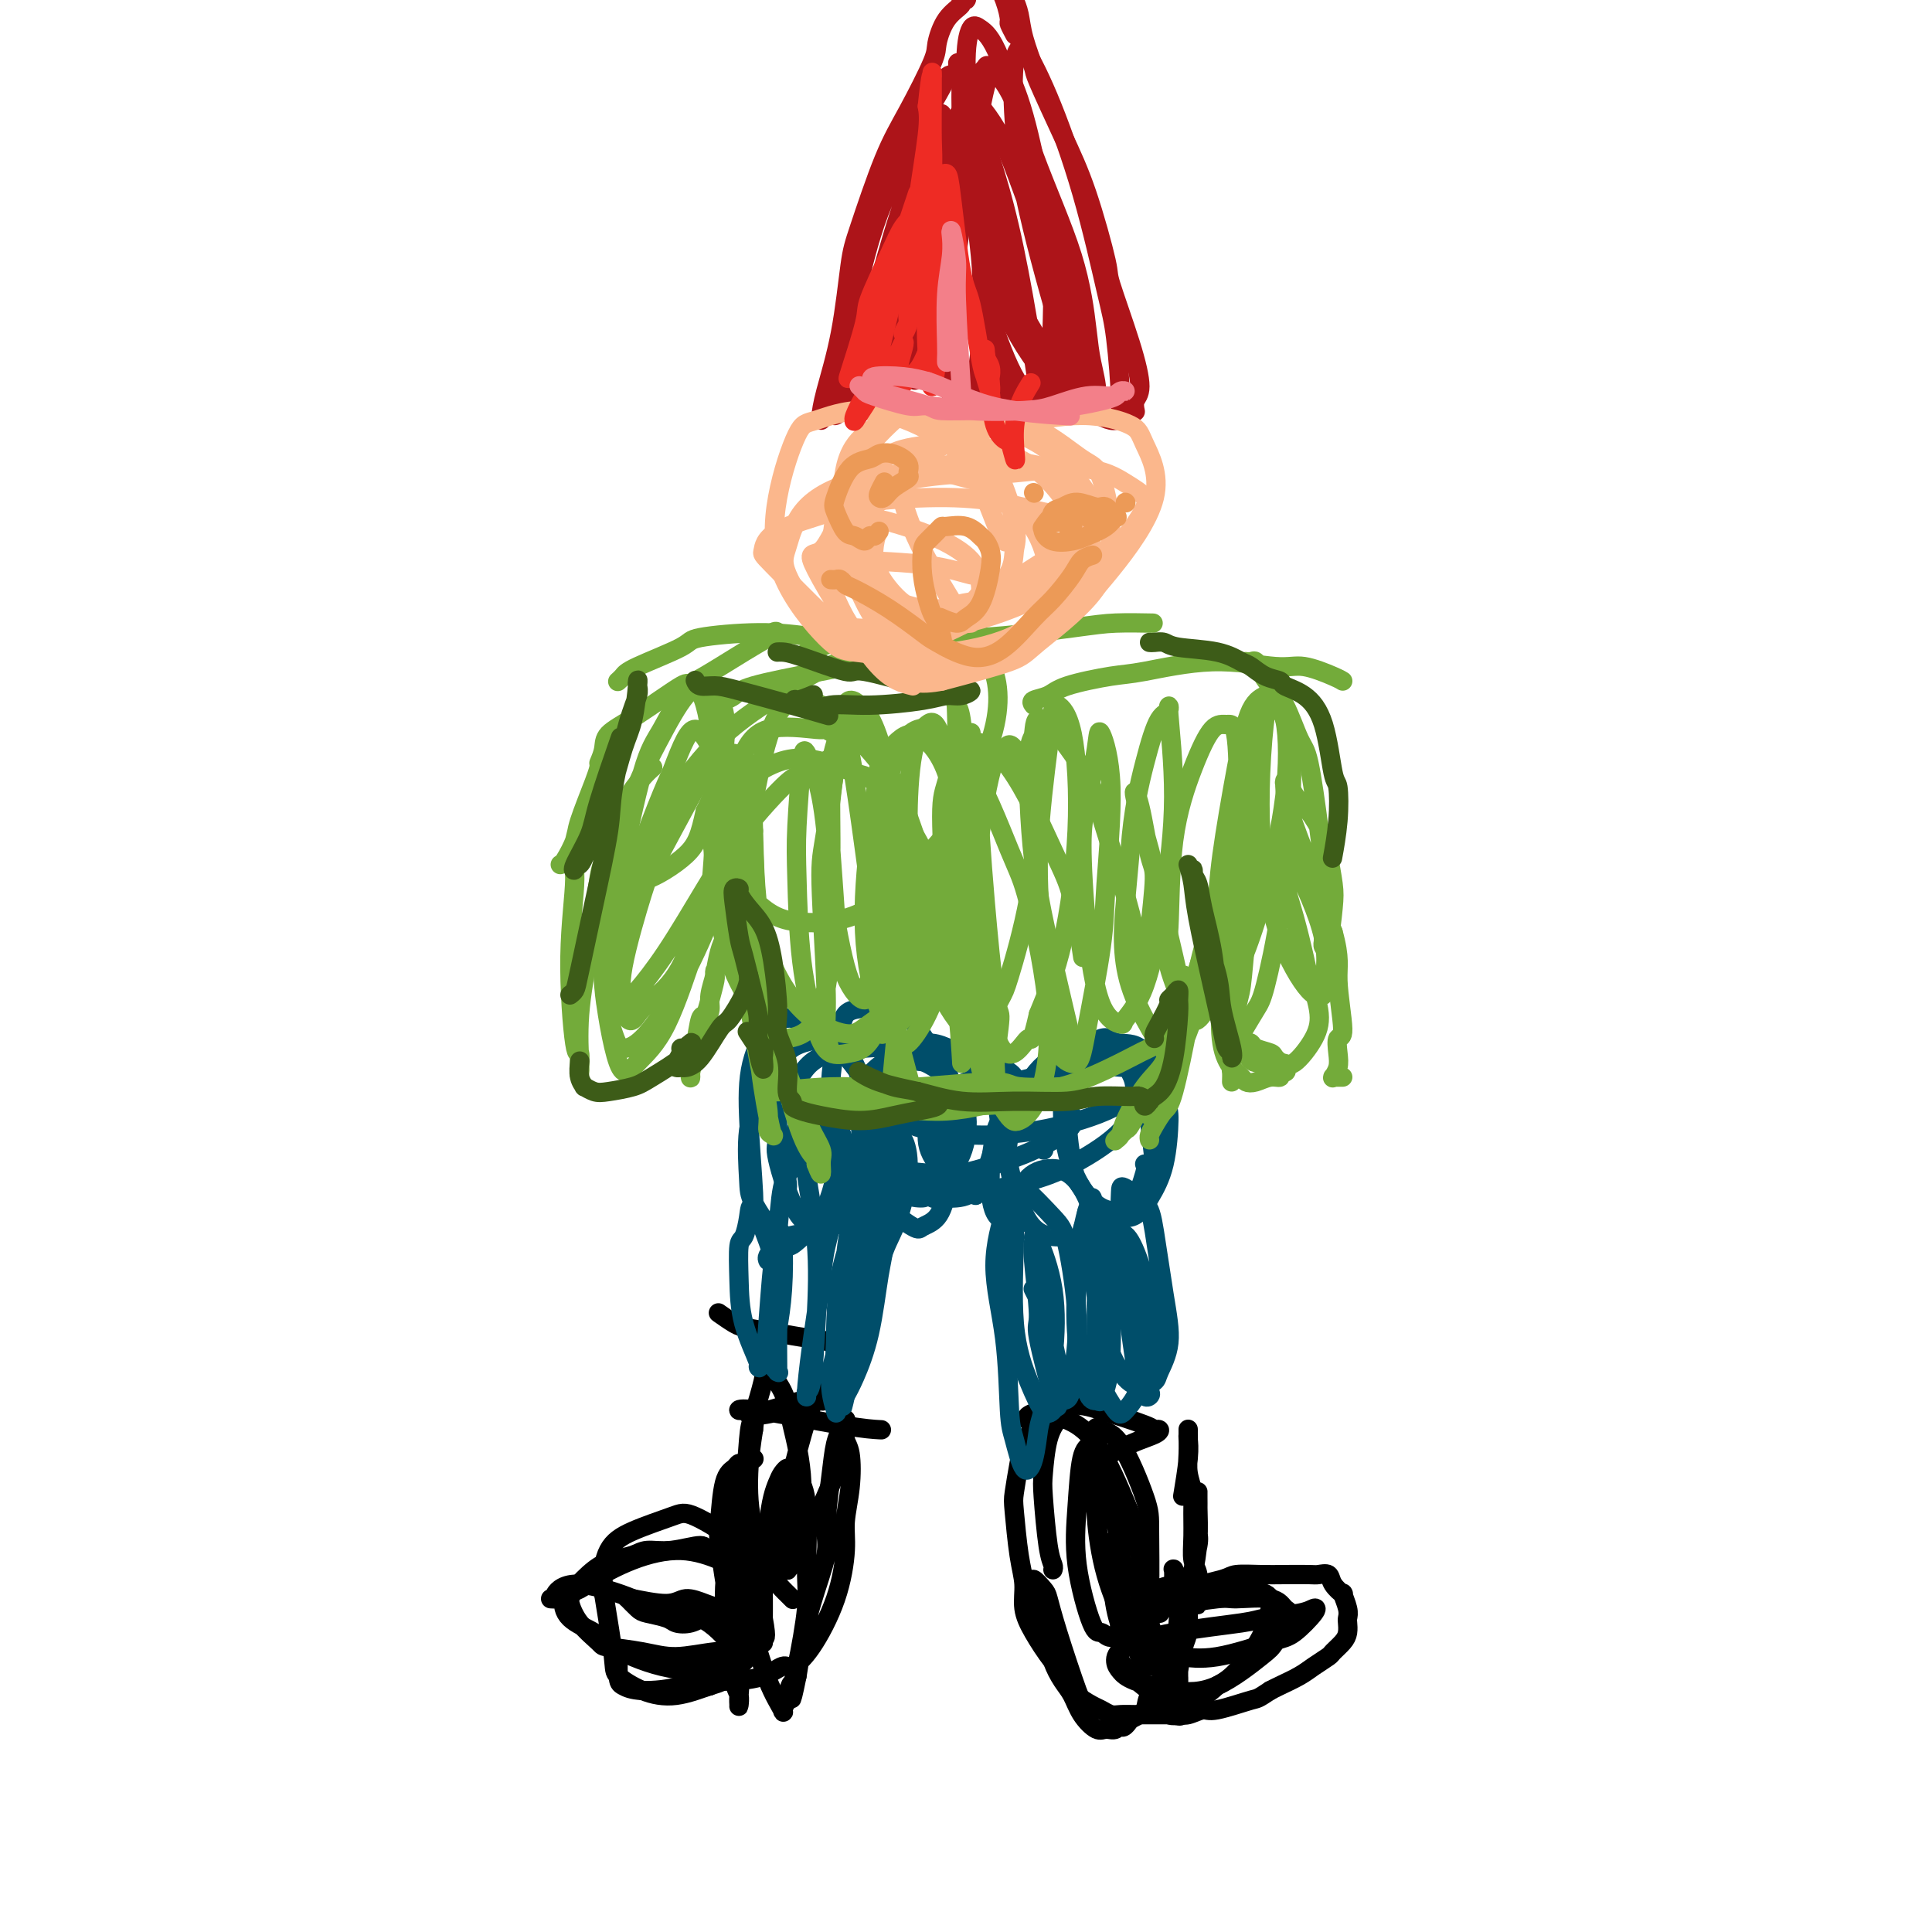 <svg viewBox='0 0 400 400' version='1.1' xmlns='http://www.w3.org/2000/svg' xmlns:xlink='http://www.w3.org/1999/xlink'><g fill='none' stroke='#000000' stroke-width='4' stroke-linecap='round' stroke-linejoin='round'><path d='M164,331c0.120,0.120 0.240,0.239 0,0c-0.240,-0.239 -0.838,-0.837 -1,-1c-0.162,-0.163 0.114,0.108 0,0c-0.114,-0.108 -0.618,-0.595 -1,-1c-0.382,-0.405 -0.641,-0.729 -1,-1c-0.359,-0.271 -0.818,-0.488 -1,-1c-0.182,-0.512 -0.086,-1.319 -1,-2c-0.914,-0.681 -2.837,-1.236 -4,-2c-1.163,-0.764 -1.564,-1.736 -3,-2c-1.436,-0.264 -3.906,0.181 -5,0c-1.094,-0.181 -0.813,-0.988 -2,-1c-1.187,-0.012 -3.842,0.771 -6,1c-2.158,0.229 -3.818,-0.097 -5,0c-1.182,0.097 -1.886,0.618 -3,1c-1.114,0.382 -2.639,0.625 -4,1c-1.361,0.375 -2.557,0.882 -4,2c-1.443,1.118 -3.132,2.846 -4,4c-0.868,1.154 -0.914,1.734 -1,2c-0.086,0.266 -0.212,0.217 0,1c0.212,0.783 0.763,2.397 2,4c1.237,1.603 3.162,3.196 4,4c0.838,0.804 0.589,0.818 2,1c1.411,0.182 4.480,0.532 7,1c2.520,0.468 4.490,1.053 7,1c2.510,-0.053 5.560,-0.745 8,-1c2.440,-0.255 4.268,-0.073 5,0c0.732,0.073 0.366,0.036 0,0'/><path d='M240,334c0.121,-0.000 0.243,-0.000 0,0c-0.243,0.000 -0.850,0.001 -1,0c-0.150,-0.001 0.159,-0.004 0,0c-0.159,0.004 -0.784,0.014 -1,0c-0.216,-0.014 -0.021,-0.052 0,0c0.021,0.052 -0.131,0.193 0,0c0.131,-0.193 0.546,-0.721 1,-1c0.454,-0.279 0.946,-0.309 2,-1c1.054,-0.691 2.671,-2.041 5,-3c2.329,-0.959 5.370,-1.525 7,-2c1.630,-0.475 1.850,-0.859 3,-1c1.150,-0.141 3.229,-0.039 5,0c1.771,0.039 3.233,0.016 5,0c1.767,-0.016 3.840,-0.024 5,0c1.160,0.024 1.406,0.081 2,0c0.594,-0.081 1.536,-0.299 2,0c0.464,0.299 0.450,1.117 1,2c0.550,0.883 1.664,1.832 2,2c0.336,0.168 -0.106,-0.446 0,0c0.106,0.446 0.759,1.954 1,3c0.241,1.046 0.072,1.632 0,2c-0.072,0.368 -0.045,0.517 0,1c0.045,0.483 0.108,1.298 0,2c-0.108,0.702 -0.387,1.290 -1,2c-0.613,0.710 -1.561,1.542 -2,2c-0.439,0.458 -0.369,0.543 -1,1c-0.631,0.457 -1.963,1.288 -3,2c-1.037,0.712 -1.779,1.307 -3,2c-1.221,0.693 -2.920,1.484 -4,2c-1.080,0.516 -1.540,0.758 -2,1'/><path d='M263,350c-2.839,1.874 -2.438,1.559 -4,2c-1.562,0.441 -5.089,1.637 -7,2c-1.911,0.363 -2.208,-0.106 -3,0c-0.792,0.106 -2.080,0.788 -3,1c-0.920,0.212 -1.473,-0.046 -2,0c-0.527,0.046 -1.026,0.397 -2,0c-0.974,-0.397 -2.421,-1.542 -3,-2c-0.579,-0.458 -0.289,-0.229 0,0'/><path d='M146,349c0.431,0.112 0.863,0.225 1,0c0.137,-0.225 -0.020,-0.786 0,-1c0.020,-0.214 0.216,-0.080 1,0c0.784,0.080 2.154,0.105 4,0c1.846,-0.105 4.168,-0.340 6,-1c1.832,-0.660 3.174,-1.743 4,-2c0.826,-0.257 1.134,0.314 2,0c0.866,-0.314 2.288,-1.512 4,-4c1.712,-2.488 3.714,-6.267 5,-10c1.286,-3.733 1.858,-7.422 2,-10c0.142,-2.578 -0.144,-4.046 0,-6c0.144,-1.954 0.718,-4.394 1,-7c0.282,-2.606 0.271,-5.378 0,-7c-0.271,-1.622 -0.804,-2.096 -1,-3c-0.196,-0.904 -0.057,-2.239 0,-3c0.057,-0.761 0.030,-0.948 0,-1c-0.030,-0.052 -0.064,0.031 0,0c0.064,-0.031 0.225,-0.177 0,0c-0.225,0.177 -0.835,0.676 -1,1c-0.165,0.324 0.116,0.472 0,1c-0.116,0.528 -0.629,1.436 -1,3c-0.371,1.564 -0.600,3.786 -1,7c-0.400,3.214 -0.972,7.422 -1,10c-0.028,2.578 0.487,3.526 0,6c-0.487,2.474 -1.977,6.474 -3,10c-1.023,3.526 -1.578,6.579 -2,9c-0.422,2.421 -0.711,4.211 -1,6'/><path d='M165,347c-1.713,8.392 -0.995,3.373 -1,2c-0.005,-1.373 -0.732,0.900 -1,2c-0.268,1.100 -0.077,1.029 0,1c0.077,-0.029 0.038,-0.014 0,0'/><path d='M213,297c-0.024,0.432 -0.049,0.865 0,1c0.049,0.135 0.170,-0.027 0,0c-0.170,0.027 -0.631,0.243 -1,1c-0.369,0.757 -0.645,2.056 -1,4c-0.355,1.944 -0.790,4.532 -1,6c-0.210,1.468 -0.195,1.815 0,4c0.195,2.185 0.571,6.207 1,9c0.429,2.793 0.911,4.355 1,6c0.089,1.645 -0.213,3.371 0,5c0.213,1.629 0.943,3.161 2,5c1.057,1.839 2.443,3.984 4,6c1.557,2.016 3.285,3.903 4,5c0.715,1.097 0.417,1.404 1,2c0.583,0.596 2.046,1.480 3,2c0.954,0.520 1.400,0.675 2,1c0.600,0.325 1.355,0.819 2,1c0.645,0.181 1.181,0.048 2,0c0.819,-0.048 1.921,-0.013 3,0c1.079,0.013 2.135,0.003 3,0c0.865,-0.003 1.538,-0.001 2,0c0.462,0.001 0.712,0.000 1,0c0.288,-0.000 0.613,-0.000 1,0c0.387,0.000 0.836,0.000 1,0c0.164,-0.000 0.044,-0.000 0,0c-0.044,0.000 -0.013,0.000 0,0c0.013,-0.000 0.006,-0.000 0,0'/><path d='M243,355c2.630,0.391 0.705,0.370 0,0c-0.705,-0.370 -0.189,-1.089 0,-2c0.189,-0.911 0.051,-2.015 0,-4c-0.051,-1.985 -0.015,-4.853 0,-6c0.015,-1.147 0.007,-0.574 0,0'/><path d='M245,309c-0.113,0.677 -0.226,1.355 0,0c0.226,-1.355 0.793,-4.741 1,-7c0.207,-2.259 0.056,-3.390 0,-4c-0.056,-0.610 -0.015,-0.699 0,-1c0.015,-0.301 0.004,-0.815 0,-1c-0.004,-0.185 -0.002,-0.042 0,0c0.002,0.042 0.004,-0.018 0,0c-0.004,0.018 -0.015,0.113 0,1c0.015,0.887 0.057,2.567 0,4c-0.057,1.433 -0.212,2.617 0,4c0.212,1.383 0.793,2.963 1,4c0.207,1.037 0.041,1.532 0,3c-0.041,1.468 0.041,3.909 0,6c-0.041,2.091 -0.207,3.832 0,5c0.207,1.168 0.787,1.764 1,3c0.213,1.236 0.058,3.111 0,4c-0.058,0.889 -0.020,0.793 0,1c0.020,0.207 0.023,0.718 0,1c-0.023,0.282 -0.073,0.334 0,0c0.073,-0.334 0.268,-1.054 0,-2c-0.268,-0.946 -1.000,-2.116 -1,-4c0.000,-1.884 0.732,-4.480 1,-6c0.268,-1.520 0.072,-1.962 0,-3c-0.072,-1.038 -0.019,-2.672 0,-4c0.019,-1.328 0.005,-2.350 0,-3c-0.005,-0.650 -0.001,-0.928 0,-1c0.001,-0.072 -0.003,0.061 0,0c0.003,-0.061 0.011,-0.315 0,0c-0.011,0.315 -0.041,1.200 0,3c0.041,1.800 0.155,4.514 0,7c-0.155,2.486 -0.577,4.743 -1,7'/><path d='M247,326c-0.393,3.000 -0.876,2.501 -1,4c-0.124,1.499 0.110,4.997 0,7c-0.110,2.003 -0.565,2.512 -1,4c-0.435,1.488 -0.848,3.955 -1,5c-0.152,1.045 -0.041,0.668 0,1c0.041,0.332 0.011,1.372 0,2c-0.011,0.628 -0.003,0.845 0,1c0.003,0.155 0.000,0.248 0,0c-0.000,-0.248 0.001,-0.837 0,-2c-0.001,-1.163 -0.004,-2.899 0,-4c0.004,-1.101 0.015,-1.569 0,-3c-0.015,-1.431 -0.057,-3.827 0,-5c0.057,-1.173 0.212,-1.123 0,-2c-0.212,-0.877 -0.790,-2.681 -1,-4c-0.210,-1.319 -0.053,-2.152 0,-3c0.053,-0.848 -0.000,-1.712 0,-2c0.000,-0.288 0.053,0.001 0,0c-0.053,-0.001 -0.212,-0.291 0,0c0.212,0.291 0.795,1.164 1,2c0.205,0.836 0.034,1.636 0,3c-0.034,1.364 0.071,3.292 0,5c-0.071,1.708 -0.318,3.196 -1,5c-0.682,1.804 -1.799,3.925 -2,5c-0.201,1.075 0.513,1.102 0,2c-0.513,0.898 -2.254,2.665 -3,4c-0.746,1.335 -0.499,2.239 -1,3c-0.501,0.761 -1.751,1.381 -3,2'/><path d='M234,356c-1.811,2.639 -1.840,1.235 -2,1c-0.160,-0.235 -0.452,0.698 -1,1c-0.548,0.302 -1.354,-0.029 -2,0c-0.646,0.029 -1.133,0.416 -2,0c-0.867,-0.416 -2.115,-1.635 -3,-3c-0.885,-1.365 -1.408,-2.874 -2,-4c-0.592,-1.126 -1.254,-1.867 -2,-3c-0.746,-1.133 -1.577,-2.658 -2,-4c-0.423,-1.342 -0.439,-2.501 -1,-4c-0.561,-1.499 -1.667,-3.338 -2,-4c-0.333,-0.662 0.107,-0.148 0,-1c-0.107,-0.852 -0.763,-3.071 -1,-4c-0.237,-0.929 -0.057,-0.568 0,-1c0.057,-0.432 -0.010,-1.657 0,-2c0.010,-0.343 0.098,0.196 0,0c-0.098,-0.196 -0.380,-1.127 0,-1c0.380,0.127 1.422,1.312 2,2c0.578,0.688 0.691,0.878 1,2c0.309,1.122 0.815,3.177 2,7c1.185,3.823 3.050,9.414 4,12c0.950,2.586 0.986,2.167 1,2c0.014,-0.167 0.007,-0.084 0,0'/><path d='M156,302c0.090,0.032 0.180,0.064 0,0c-0.180,-0.064 -0.629,-0.223 -1,0c-0.371,0.223 -0.663,0.830 -1,1c-0.337,0.170 -0.719,-0.097 -1,0c-0.281,0.097 -0.462,0.558 -1,1c-0.538,0.442 -1.433,0.865 -2,3c-0.567,2.135 -0.807,5.983 -1,8c-0.193,2.017 -0.339,2.204 0,5c0.339,2.796 1.162,8.201 2,13c0.838,4.799 1.689,8.993 2,12c0.311,3.007 0.080,4.829 0,6c-0.080,1.171 -0.010,1.692 0,2c0.010,0.308 -0.041,0.401 0,0c0.041,-0.401 0.172,-1.298 0,-2c-0.172,-0.702 -0.648,-1.210 -1,-3c-0.352,-1.790 -0.579,-4.861 -1,-8c-0.421,-3.139 -1.037,-6.346 -1,-10c0.037,-3.654 0.728,-7.753 1,-10c0.272,-2.247 0.125,-2.640 0,-4c-0.125,-1.360 -0.230,-3.688 0,-5c0.230,-1.312 0.794,-1.609 1,-2c0.206,-0.391 0.055,-0.874 0,-1c-0.055,-0.126 -0.015,0.107 0,0c0.015,-0.107 0.004,-0.555 0,-1c-0.004,-0.445 -0.001,-0.889 1,2c1.001,2.889 3.000,9.111 4,14c1.000,4.889 1.000,8.444 1,12'/><path d='M158,335c0.928,5.021 0.249,4.074 0,4c-0.249,-0.074 -0.068,0.727 0,1c0.068,0.273 0.021,0.020 0,0c-0.021,-0.020 -0.017,0.192 0,-2c0.017,-2.192 0.046,-6.789 0,-9c-0.046,-2.211 -0.167,-2.035 0,-4c0.167,-1.965 0.623,-6.072 1,-9c0.377,-2.928 0.674,-4.676 1,-6c0.326,-1.324 0.681,-2.224 1,-3c0.319,-0.776 0.601,-1.426 1,-2c0.399,-0.574 0.916,-1.070 1,-1c0.084,0.070 -0.263,0.707 0,1c0.263,0.293 1.136,0.243 2,1c0.864,0.757 1.717,2.321 2,6c0.283,3.679 -0.006,9.472 0,13c0.006,3.528 0.305,4.792 0,8c-0.305,3.208 -1.215,8.362 -2,12c-0.785,3.638 -1.445,5.761 -2,7c-0.555,1.239 -1.004,1.592 -1,2c0.004,0.408 0.460,0.869 0,0c-0.460,-0.869 -1.837,-3.069 -3,-6c-1.163,-2.931 -2.111,-6.592 -3,-9c-0.889,-2.408 -1.718,-3.562 -2,-5c-0.282,-1.438 -0.017,-3.161 0,-4c0.017,-0.839 -0.214,-0.794 0,-1c0.214,-0.206 0.872,-0.664 1,-1c0.128,-0.336 -0.273,-0.552 -1,0c-0.727,0.552 -1.779,1.872 -3,3c-1.221,1.128 -2.610,2.064 -4,3'/><path d='M147,334c-1.824,1.059 -2.883,1.708 -4,2c-1.117,0.292 -2.293,0.228 -3,0c-0.707,-0.228 -0.946,-0.622 -2,-1c-1.054,-0.378 -2.923,-0.742 -4,-1c-1.077,-0.258 -1.363,-0.410 -2,-1c-0.637,-0.590 -1.626,-1.617 -2,-2c-0.374,-0.383 -0.135,-0.121 0,0c0.135,0.121 0.164,0.102 0,0c-0.164,-0.102 -0.521,-0.286 1,0c1.521,0.286 4.919,1.043 7,1c2.081,-0.043 2.845,-0.887 4,-1c1.155,-0.113 2.701,0.506 4,1c1.299,0.494 2.350,0.864 3,1c0.650,0.136 0.900,0.039 1,0c0.100,-0.039 0.050,-0.019 0,0'/><path d='M218,325c0.084,-0.245 0.168,-0.491 0,-1c-0.168,-0.509 -0.588,-1.282 -1,-4c-0.412,-2.718 -0.815,-7.382 -1,-10c-0.185,-2.618 -0.152,-3.191 0,-5c0.152,-1.809 0.422,-4.853 1,-7c0.578,-2.147 1.463,-3.396 2,-4c0.537,-0.604 0.726,-0.561 2,0c1.274,0.561 3.635,1.642 6,5c2.365,3.358 4.736,8.994 6,12c1.264,3.006 1.422,3.384 2,6c0.578,2.616 1.576,7.471 2,11c0.424,3.529 0.272,5.731 0,7c-0.272,1.269 -0.665,1.605 -1,2c-0.335,0.395 -0.612,0.848 -1,1c-0.388,0.152 -0.888,0.004 -2,-2c-1.112,-2.004 -2.836,-5.865 -4,-10c-1.164,-4.135 -1.767,-8.545 -2,-12c-0.233,-3.455 -0.097,-5.954 0,-7c0.097,-1.046 0.155,-0.640 0,-1c-0.155,-0.360 -0.523,-1.485 0,-1c0.523,0.485 1.938,2.580 3,6c1.062,3.420 1.770,8.166 2,11c0.230,2.834 -0.020,3.756 0,6c0.020,2.244 0.310,5.809 0,8c-0.310,2.191 -1.218,3.007 -2,3c-0.782,-0.007 -1.437,-0.838 -2,-1c-0.563,-0.162 -1.035,0.346 -2,-2c-0.965,-2.346 -2.424,-7.546 -3,-12c-0.576,-4.454 -0.271,-8.161 0,-12c0.271,-3.839 0.506,-7.811 1,-10c0.494,-2.189 1.247,-2.594 2,-3'/><path d='M226,299c0.751,-4.568 1.130,-3.489 2,-3c0.870,0.489 2.231,0.388 4,3c1.769,2.612 3.945,7.936 5,11c1.055,3.064 0.987,3.867 1,7c0.013,3.133 0.107,8.595 0,12c-0.107,3.405 -0.414,4.753 -1,6c-0.586,1.247 -1.452,2.394 -2,3c-0.548,0.606 -0.778,0.673 -1,1c-0.222,0.327 -0.438,0.916 -1,0c-0.562,-0.916 -1.472,-3.338 -2,-6c-0.528,-2.662 -0.675,-5.566 -1,-8c-0.325,-2.434 -0.827,-4.398 -1,-5c-0.173,-0.602 -0.018,0.158 0,0c0.018,-0.158 -0.100,-1.233 1,0c1.100,1.233 3.417,4.776 5,8c1.583,3.224 2.433,6.130 3,8c0.567,1.870 0.853,2.705 1,4c0.147,1.295 0.156,3.051 0,4c-0.156,0.949 -0.476,1.093 -1,1c-0.524,-0.093 -1.251,-0.422 -2,-2c-0.749,-1.578 -1.521,-4.405 -2,-6c-0.479,-1.595 -0.665,-1.959 0,-3c0.665,-1.041 2.182,-2.760 4,-4c1.818,-1.240 3.938,-2.000 7,-2c3.062,-0.000 7.066,0.758 9,1c1.934,0.242 1.799,-0.034 3,0c1.201,0.034 3.739,0.379 5,1c1.261,0.621 1.245,1.517 1,3c-0.245,1.483 -0.720,3.553 -2,6c-1.280,2.447 -3.366,5.271 -5,7c-1.634,1.729 -2.817,2.365 -4,3'/><path d='M252,349c-2.364,2.254 -3.773,2.890 -6,3c-2.227,0.110 -5.271,-0.305 -8,-2c-2.729,-1.695 -5.145,-4.668 -6,-6c-0.855,-1.332 -0.151,-1.022 0,-2c0.151,-0.978 -0.251,-3.245 1,-5c1.251,-1.755 4.155,-2.999 8,-4c3.845,-1.001 8.630,-1.757 11,-2c2.370,-0.243 2.323,0.029 4,0c1.677,-0.029 5.076,-0.360 7,0c1.924,0.360 2.373,1.410 3,2c0.627,0.590 1.431,0.720 1,2c-0.431,1.280 -2.097,3.710 -3,5c-0.903,1.290 -1.043,1.439 -3,3c-1.957,1.561 -5.730,4.532 -9,6c-3.270,1.468 -6.038,1.432 -9,1c-2.962,-0.432 -6.118,-1.260 -8,-2c-1.882,-0.740 -2.491,-1.392 -3,-2c-0.509,-0.608 -0.920,-1.171 -1,-2c-0.080,-0.829 0.170,-1.924 2,-3c1.830,-1.076 5.239,-2.135 10,-3c4.761,-0.865 10.873,-1.538 14,-2c3.127,-0.462 3.270,-0.712 5,-1c1.730,-0.288 5.046,-0.612 7,-1c1.954,-0.388 2.545,-0.839 3,-1c0.455,-0.161 0.772,-0.033 0,1c-0.772,1.033 -2.635,2.970 -4,4c-1.365,1.030 -2.232,1.152 -5,2c-2.768,0.848 -7.438,2.421 -11,3c-3.562,0.579 -6.018,0.166 -7,0c-0.982,-0.166 -0.491,-0.083 0,0'/><path d='M114,331c0.491,0.032 0.983,0.064 1,0c0.017,-0.064 -0.440,-0.225 0,-1c0.440,-0.775 1.778,-2.165 5,-2c3.222,0.165 8.327,1.884 11,3c2.673,1.116 2.914,1.629 5,2c2.086,0.371 6.017,0.601 9,2c2.983,1.399 5.020,3.968 6,5c0.980,1.032 0.904,0.527 1,1c0.096,0.473 0.362,1.925 0,3c-0.362,1.075 -1.354,1.773 -4,2c-2.646,0.227 -6.946,-0.015 -11,-1c-4.054,-0.985 -7.861,-2.711 -10,-4c-2.139,-1.289 -2.610,-2.139 -4,-3c-1.390,-0.861 -3.699,-1.732 -5,-3c-1.301,-1.268 -1.594,-2.934 -1,-4c0.594,-1.066 2.074,-1.534 3,-2c0.926,-0.466 1.300,-0.932 3,-2c1.700,-1.068 4.728,-2.738 8,-4c3.272,-1.262 6.787,-2.116 10,-2c3.213,0.116 6.123,1.201 8,2c1.877,0.799 2.722,1.312 4,3c1.278,1.688 2.991,4.551 4,7c1.009,2.449 1.314,4.483 0,7c-1.314,2.517 -4.247,5.516 -6,7c-1.753,1.484 -2.325,1.454 -4,2c-1.675,0.546 -4.454,1.668 -7,2c-2.546,0.332 -4.858,-0.128 -7,-1c-2.142,-0.872 -4.115,-2.158 -5,-3c-0.885,-0.842 -0.681,-1.241 -1,-4c-0.319,-2.759 -1.159,-7.880 -2,-13'/><path d='M125,330c-0.423,-4.469 0.018,-7.142 1,-9c0.982,-1.858 2.505,-2.899 5,-4c2.495,-1.101 5.961,-2.260 8,-3c2.039,-0.740 2.651,-1.061 5,0c2.349,1.061 6.435,3.505 9,6c2.565,2.495 3.607,5.043 4,8c0.393,2.957 0.135,6.324 0,8c-0.135,1.676 -0.148,1.661 -2,3c-1.852,1.339 -5.544,4.030 -8,6c-2.456,1.970 -3.677,3.217 -6,4c-2.323,0.783 -5.747,1.102 -8,1c-2.253,-0.102 -3.336,-0.625 -4,-1c-0.664,-0.375 -0.910,-0.601 -1,-2c-0.090,-1.399 -0.026,-3.971 0,-5c0.026,-1.029 0.013,-0.514 0,0'/><path d='M154,326c0.137,0.323 0.273,0.646 0,0c-0.273,-0.646 -0.956,-2.259 -1,-5c-0.044,-2.741 0.550,-6.608 1,-11c0.450,-4.392 0.758,-9.310 1,-12c0.242,-2.690 0.420,-3.152 1,-5c0.580,-1.848 1.561,-5.082 2,-7c0.439,-1.918 0.335,-2.518 1,-2c0.665,0.518 2.099,2.156 3,4c0.901,1.844 1.271,3.895 2,7c0.729,3.105 1.818,7.263 2,12c0.182,4.737 -0.544,10.053 -1,13c-0.456,2.947 -0.640,3.526 -1,4c-0.360,0.474 -0.894,0.843 -1,1c-0.106,0.157 0.215,0.101 0,0c-0.215,-0.101 -0.966,-0.248 -1,-3c-0.034,-2.752 0.650,-8.109 1,-11c0.350,-2.891 0.365,-3.314 1,-6c0.635,-2.686 1.891,-7.633 3,-11c1.109,-3.367 2.073,-5.154 3,-6c0.927,-0.846 1.818,-0.751 2,-1c0.182,-0.249 -0.345,-0.843 0,-1c0.345,-0.157 1.561,0.121 2,3c0.439,2.879 0.101,8.359 0,11c-0.101,2.641 0.036,2.445 -1,5c-1.036,2.555 -3.244,7.862 -5,11c-1.756,3.138 -3.060,4.107 -4,5c-0.940,0.893 -1.517,1.712 -2,2c-0.483,0.288 -0.872,0.046 -2,-1c-1.128,-1.046 -2.996,-2.897 -4,-6c-1.004,-3.103 -1.144,-7.458 -1,-11c0.144,-3.542 0.572,-6.271 1,-9'/><path d='M156,296c0.319,-3.879 1.116,-3.576 3,-4c1.884,-0.424 4.853,-1.576 7,-2c2.147,-0.424 3.470,-0.121 4,0c0.530,0.121 0.265,0.061 0,0'/><path d='M149,272c0.077,0.054 0.154,0.108 0,0c-0.154,-0.108 -0.538,-0.380 0,0c0.538,0.380 2.000,1.410 3,2c1.000,0.590 1.539,0.739 3,1c1.461,0.261 3.844,0.632 6,1c2.156,0.368 4.084,0.732 6,1c1.916,0.268 3.821,0.440 5,1c1.179,0.560 1.634,1.507 2,2c0.366,0.493 0.645,0.531 1,1c0.355,0.469 0.786,1.370 1,2c0.214,0.630 0.212,0.988 -1,2c-1.212,1.012 -3.635,2.678 -6,4c-2.365,1.322 -4.672,2.299 -7,3c-2.328,0.701 -4.677,1.126 -6,1c-1.323,-0.126 -1.622,-0.804 -2,-1c-0.378,-0.196 -0.836,0.091 -1,0c-0.164,-0.091 -0.034,-0.561 4,0c4.034,0.561 11.971,2.151 17,3c5.029,0.849 7.151,0.957 8,1c0.849,0.043 0.424,0.022 0,0'/><path d='M216,297c-0.287,-0.441 -0.573,-0.882 -1,-1c-0.427,-0.118 -0.994,0.089 -1,0c-0.006,-0.089 0.549,-0.472 0,-1c-0.549,-0.528 -2.201,-1.199 -1,-2c1.201,-0.801 5.254,-1.732 8,-2c2.746,-0.268 4.186,0.127 7,1c2.814,0.873 7.004,2.224 9,3c1.996,0.776 1.798,0.975 2,1c0.202,0.025 0.803,-0.126 1,0c0.197,0.126 -0.009,0.529 -1,1c-0.991,0.471 -2.767,1.012 -5,2c-2.233,0.988 -4.924,2.425 -6,3c-1.076,0.575 -0.538,0.287 0,0'/></g>
<g fill='none' stroke='#004E6A' stroke-width='4' stroke-linecap='round' stroke-linejoin='round'><path d='M159,261c-0.121,-0.264 -0.242,-0.528 0,-1c0.242,-0.472 0.849,-1.153 1,-2c0.151,-0.847 -0.152,-1.860 0,-3c0.152,-1.140 0.760,-2.408 1,-3c0.240,-0.592 0.114,-0.507 0,0c-0.114,0.507 -0.215,1.437 0,2c0.215,0.563 0.745,0.760 1,3c0.255,2.240 0.236,6.523 0,10c-0.236,3.477 -0.687,6.150 -1,8c-0.313,1.850 -0.486,2.879 -1,4c-0.514,1.121 -1.367,2.333 -2,3c-0.633,0.667 -1.046,0.788 -1,1c0.046,0.212 0.551,0.515 0,-1c-0.551,-1.515 -2.158,-4.848 -3,-8c-0.842,-3.152 -0.918,-6.122 -1,-9c-0.082,-2.878 -0.170,-5.665 0,-7c0.170,-1.335 0.599,-1.219 1,-2c0.401,-0.781 0.773,-2.460 1,-4c0.227,-1.540 0.310,-2.941 1,-2c0.690,0.941 1.988,4.223 3,7c1.012,2.777 1.737,5.047 2,8c0.263,2.953 0.063,6.588 0,10c-0.063,3.412 0.010,6.601 0,8c-0.010,1.399 -0.105,1.007 0,1c0.105,-0.007 0.410,0.369 0,0c-0.410,-0.369 -1.533,-1.484 -2,-3c-0.467,-1.516 -0.277,-3.432 0,-7c0.277,-3.568 0.640,-8.788 1,-12c0.360,-3.212 0.715,-4.418 1,-7c0.285,-2.582 0.500,-6.541 1,-9c0.500,-2.459 1.286,-3.417 2,-4c0.714,-0.583 1.357,-0.792 2,-1'/><path d='M166,241c1.036,-3.440 0.628,-1.539 1,2c0.372,3.539 1.526,8.717 2,14c0.474,5.283 0.270,10.671 0,16c-0.270,5.329 -0.606,10.598 -1,13c-0.394,2.402 -0.844,1.937 -1,2c-0.156,0.063 -0.016,0.653 0,1c0.016,0.347 -0.091,0.452 0,-1c0.091,-1.452 0.382,-4.462 1,-9c0.618,-4.538 1.565,-10.604 2,-14c0.435,-3.396 0.358,-4.123 1,-7c0.642,-2.877 2.002,-7.904 3,-11c0.998,-3.096 1.633,-4.262 2,-5c0.367,-0.738 0.464,-1.047 1,1c0.536,2.047 1.510,6.450 2,9c0.490,2.550 0.495,3.246 0,7c-0.495,3.754 -1.490,10.566 -2,15c-0.510,4.434 -0.535,6.490 -1,9c-0.465,2.510 -1.370,5.472 -2,7c-0.630,1.528 -0.985,1.620 -1,2c-0.015,0.380 0.309,1.048 0,0c-0.309,-1.048 -1.253,-3.811 -1,-7c0.253,-3.189 1.702,-6.803 3,-12c1.298,-5.197 2.443,-11.977 3,-15c0.557,-3.023 0.525,-2.290 1,-3c0.475,-0.710 1.457,-2.865 2,-4c0.543,-1.135 0.647,-1.252 1,0c0.353,1.252 0.954,3.871 1,6c0.046,2.129 -0.462,3.766 -1,7c-0.538,3.234 -1.106,8.063 -2,12c-0.894,3.937 -2.112,6.982 -3,9c-0.888,2.018 -1.444,3.009 -2,4'/><path d='M175,289c-1.183,4.830 -0.140,0.904 0,0c0.140,-0.904 -0.624,1.215 -1,0c-0.376,-1.215 -0.365,-5.764 0,-10c0.365,-4.236 1.082,-8.160 2,-12c0.918,-3.840 2.037,-7.596 3,-11c0.963,-3.404 1.772,-6.457 2,-8c0.228,-1.543 -0.123,-1.575 0,-2c0.123,-0.425 0.722,-1.244 1,-2c0.278,-0.756 0.236,-1.448 0,1c-0.236,2.448 -0.665,8.037 -1,11c-0.335,2.963 -0.577,3.299 -1,6c-0.423,2.701 -1.028,7.766 -2,11c-0.972,3.234 -2.313,4.636 -3,6c-0.687,1.364 -0.721,2.689 -1,3c-0.279,0.311 -0.803,-0.393 -1,-1c-0.197,-0.607 -0.067,-1.115 0,-4c0.067,-2.885 0.070,-8.145 1,-13c0.930,-4.855 2.788,-9.305 4,-13c1.212,-3.695 1.780,-6.637 3,-9c1.220,-2.363 3.092,-4.149 4,-5c0.908,-0.851 0.851,-0.767 1,-1c0.149,-0.233 0.505,-0.784 1,0c0.495,0.784 1.131,2.901 1,6c-0.131,3.099 -1.029,7.179 -2,10c-0.971,2.821 -2.015,4.382 -3,7c-0.985,2.618 -1.912,6.291 -3,9c-1.088,2.709 -2.339,4.452 -3,5c-0.661,0.548 -0.734,-0.101 -1,0c-0.266,0.101 -0.725,0.950 -1,-1c-0.275,-1.950 -0.364,-6.700 0,-11c0.364,-4.300 1.182,-8.150 2,-12'/><path d='M177,249c0.570,-5.340 1.995,-6.691 3,-8c1.005,-1.309 1.590,-2.577 2,-3c0.410,-0.423 0.646,0.000 1,0c0.354,-0.000 0.826,-0.423 1,1c0.174,1.423 0.050,4.692 0,6c-0.050,1.308 -0.025,0.654 0,0'/><path d='M214,267c-0.069,-0.138 -0.138,-0.276 0,0c0.138,0.276 0.482,0.967 1,2c0.518,1.033 1.211,2.409 2,5c0.789,2.591 1.675,6.397 2,9c0.325,2.603 0.090,4.003 0,5c-0.090,0.997 -0.033,1.590 0,2c0.033,0.410 0.044,0.636 0,1c-0.044,0.364 -0.141,0.865 -1,-2c-0.859,-2.865 -2.479,-9.096 -3,-12c-0.521,-2.904 0.057,-2.480 0,-5c-0.057,-2.520 -0.751,-7.983 -1,-11c-0.249,-3.017 -0.055,-3.586 0,-4c0.055,-0.414 -0.031,-0.672 0,-1c0.031,-0.328 0.177,-0.727 1,1c0.823,1.727 2.323,5.578 3,10c0.677,4.422 0.529,9.414 0,14c-0.529,4.586 -1.441,8.764 -2,11c-0.559,2.236 -0.766,2.529 -1,4c-0.234,1.471 -0.495,4.119 -1,6c-0.505,1.881 -1.255,2.995 -2,2c-0.745,-0.995 -1.485,-4.098 -2,-6c-0.515,-1.902 -0.804,-2.603 -1,-6c-0.196,-3.397 -0.298,-9.491 -1,-15c-0.702,-5.509 -2.004,-10.434 -2,-15c0.004,-4.566 1.314,-8.773 2,-11c0.686,-2.227 0.750,-2.475 1,-3c0.250,-0.525 0.688,-1.327 1,-2c0.312,-0.673 0.498,-1.216 2,0c1.502,1.216 4.320,4.192 6,6c1.680,1.808 2.222,2.448 3,6c0.778,3.552 1.794,10.015 2,15c0.206,4.985 -0.397,8.493 -1,12'/><path d='M222,285c-0.200,5.205 -1.200,4.718 -2,5c-0.800,0.282 -1.401,1.334 -2,2c-0.599,0.666 -1.195,0.947 -2,0c-0.805,-0.947 -1.819,-3.121 -3,-6c-1.181,-2.879 -2.528,-6.464 -3,-12c-0.472,-5.536 -0.070,-13.022 0,-17c0.070,-3.978 -0.191,-4.446 0,-6c0.191,-1.554 0.836,-4.192 2,-6c1.164,-1.808 2.849,-2.785 5,-3c2.151,-0.215 4.770,0.333 7,4c2.230,3.667 4.073,10.454 5,14c0.927,3.546 0.940,3.850 1,7c0.060,3.150 0.168,9.146 0,13c-0.168,3.854 -0.613,5.565 -1,7c-0.387,1.435 -0.717,2.595 -1,3c-0.283,0.405 -0.518,0.055 -1,0c-0.482,-0.055 -1.212,0.184 -2,-2c-0.788,-2.184 -1.633,-6.793 -2,-11c-0.367,-4.207 -0.255,-8.014 0,-12c0.255,-3.986 0.653,-8.152 1,-10c0.347,-1.848 0.643,-1.377 1,-2c0.357,-0.623 0.774,-2.342 2,-2c1.226,0.342 3.261,2.743 5,7c1.739,4.257 3.183,10.371 4,14c0.817,3.629 1.007,4.774 1,7c-0.007,2.226 -0.212,5.533 -1,8c-0.788,2.467 -2.159,4.095 -3,5c-0.841,0.905 -1.153,1.088 -2,0c-0.847,-1.088 -2.228,-3.447 -3,-5c-0.772,-1.553 -0.935,-2.301 -1,-5c-0.065,-2.699 -0.033,-7.350 0,-12'/><path d='M227,270c-0.072,-4.086 0.248,-5.801 1,-8c0.752,-2.199 1.935,-4.881 3,-6c1.065,-1.119 2.012,-0.675 3,1c0.988,1.675 2.018,4.581 3,8c0.982,3.419 1.918,7.350 2,11c0.082,3.650 -0.689,7.017 -1,9c-0.311,1.983 -0.163,2.580 0,3c0.163,0.420 0.341,0.663 0,1c-0.341,0.337 -1.202,0.766 -2,-2c-0.798,-2.766 -1.534,-8.729 -2,-12c-0.466,-3.271 -0.661,-3.849 -1,-7c-0.339,-3.151 -0.821,-8.875 -1,-13c-0.179,-4.125 -0.056,-6.652 0,-8c0.056,-1.348 0.045,-1.517 1,-1c0.955,0.517 2.876,1.721 4,3c1.124,1.279 1.452,2.632 2,6c0.548,3.368 1.315,8.750 2,13c0.685,4.250 1.286,7.369 1,10c-0.286,2.631 -1.459,4.774 -2,6c-0.541,1.226 -0.449,1.534 -1,2c-0.551,0.466 -1.745,1.089 -3,1c-1.255,-0.089 -2.572,-0.888 -4,-3c-1.428,-2.112 -2.968,-5.535 -4,-10c-1.032,-4.465 -1.558,-9.973 -2,-13c-0.442,-3.027 -0.801,-3.574 -1,-5c-0.199,-1.426 -0.239,-3.733 0,-5c0.239,-1.267 0.757,-1.495 1,-2c0.243,-0.505 0.212,-1.287 0,-1c-0.212,0.287 -0.606,1.644 -1,3'/><path d='M225,251c-0.381,1.357 -0.833,3.250 -1,5c-0.167,1.750 -0.048,3.357 0,4c0.048,0.643 0.024,0.321 0,0'/><path d='M163,246c0.034,-0.236 0.068,-0.473 0,-1c-0.068,-0.527 -0.239,-1.346 0,-2c0.239,-0.654 0.887,-1.144 1,-2c0.113,-0.856 -0.310,-2.079 0,-4c0.310,-1.921 1.354,-4.542 2,-6c0.646,-1.458 0.896,-1.754 1,-2c0.104,-0.246 0.062,-0.441 1,0c0.938,0.441 2.855,1.519 4,4c1.145,2.481 1.519,6.365 1,10c-0.519,3.635 -1.929,7.021 -3,9c-1.071,1.979 -1.803,2.552 -3,3c-1.197,0.448 -2.859,0.772 -4,1c-1.141,0.228 -1.762,0.359 -3,-1c-1.238,-1.359 -3.092,-4.209 -4,-6c-0.908,-1.791 -0.869,-2.523 -1,-5c-0.131,-2.477 -0.433,-6.700 0,-10c0.433,-3.300 1.600,-5.677 3,-7c1.400,-1.323 3.034,-1.593 4,-2c0.966,-0.407 1.266,-0.951 3,0c1.734,0.951 4.903,3.397 7,6c2.097,2.603 3.123,5.364 3,9c-0.123,3.636 -1.396,8.148 -2,10c-0.604,1.852 -0.539,1.045 -2,2c-1.461,0.955 -4.448,3.673 -6,5c-1.552,1.327 -1.670,1.261 -3,0c-1.330,-1.261 -3.874,-3.719 -5,-5c-1.126,-1.281 -0.835,-1.385 -1,-5c-0.165,-3.615 -0.787,-10.742 -1,-16c-0.213,-5.258 -0.019,-8.646 1,-12c1.019,-3.354 2.863,-6.672 4,-8c1.137,-1.328 1.569,-0.664 2,0'/><path d='M162,211c2.577,-0.863 6.020,0.980 9,3c2.980,2.020 5.498,4.215 7,9c1.502,4.785 1.989,12.158 2,16c0.011,3.842 -0.453,4.153 -1,5c-0.547,0.847 -1.177,2.230 -2,4c-0.823,1.770 -1.838,3.926 -3,5c-1.162,1.074 -2.471,1.066 -4,1c-1.529,-0.066 -3.280,-0.189 -5,-3c-1.720,-2.811 -3.410,-8.311 -4,-11c-0.590,-2.689 -0.080,-2.566 0,-5c0.080,-2.434 -0.272,-7.423 0,-11c0.272,-3.577 1.166,-5.740 3,-7c1.834,-1.260 4.607,-1.616 6,-2c1.393,-0.384 1.404,-0.797 3,1c1.596,1.797 4.776,5.803 7,9c2.224,3.197 3.491,5.586 4,9c0.509,3.414 0.260,7.855 0,10c-0.260,2.145 -0.531,1.994 -1,3c-0.469,1.006 -1.136,3.169 -2,4c-0.864,0.831 -1.923,0.330 -3,-1c-1.077,-1.330 -2.170,-3.488 -3,-5c-0.830,-1.512 -1.396,-2.379 -2,-6c-0.604,-3.621 -1.246,-9.996 -1,-15c0.246,-5.004 1.379,-8.637 2,-11c0.621,-2.363 0.731,-3.455 3,-4c2.269,-0.545 6.697,-0.543 9,0c2.303,0.543 2.482,1.626 4,4c1.518,2.374 4.376,6.038 6,9c1.624,2.962 2.014,5.220 2,8c-0.014,2.780 -0.433,6.080 -1,8c-0.567,1.920 -1.284,2.460 -2,3'/><path d='M195,241c-0.870,3.936 -2.545,4.277 -4,5c-1.455,0.723 -2.690,1.827 -4,2c-1.310,0.173 -2.694,-0.584 -4,-2c-1.306,-1.416 -2.535,-3.490 -3,-5c-0.465,-1.510 -0.168,-2.458 0,-4c0.168,-1.542 0.206,-3.680 1,-5c0.794,-1.320 2.343,-1.821 4,-2c1.657,-0.179 3.420,-0.035 5,1c1.580,1.035 2.977,2.960 4,4c1.023,1.040 1.673,1.196 2,3c0.327,1.804 0.332,5.255 0,8c-0.332,2.745 -0.999,4.782 -2,6c-1.001,1.218 -2.335,1.617 -3,2c-0.665,0.383 -0.661,0.750 -2,0c-1.339,-0.750 -4.023,-2.617 -6,-5c-1.977,-2.383 -3.249,-5.282 -4,-9c-0.751,-3.718 -0.982,-8.254 -1,-11c-0.018,-2.746 0.178,-3.703 1,-5c0.822,-1.297 2.270,-2.935 4,-4c1.730,-1.065 3.741,-1.555 6,-1c2.259,0.555 4.765,2.157 6,3c1.235,0.843 1.199,0.926 2,2c0.801,1.074 2.439,3.139 3,6c0.561,2.861 0.047,6.517 -1,9c-1.047,2.483 -2.625,3.791 -4,5c-1.375,1.209 -2.546,2.317 -3,3c-0.454,0.683 -0.191,0.940 -1,1c-0.809,0.060 -2.691,-0.077 -4,-1c-1.309,-0.923 -2.045,-2.633 -3,-6c-0.955,-3.367 -2.130,-8.391 -2,-12c0.130,-3.609 1.565,-5.805 3,-8'/><path d='M185,221c0.950,-1.752 1.824,-2.131 3,-3c1.176,-0.869 2.653,-2.226 5,-2c2.347,0.226 5.564,2.035 8,4c2.436,1.965 4.092,4.086 5,7c0.908,2.914 1.070,6.623 1,8c-0.070,1.377 -0.371,0.424 -1,2c-0.629,1.576 -1.587,5.681 -3,8c-1.413,2.319 -3.281,2.853 -5,3c-1.719,0.147 -3.289,-0.091 -4,0c-0.711,0.091 -0.563,0.512 -2,-1c-1.437,-1.512 -4.459,-4.956 -6,-9c-1.541,-4.044 -1.600,-8.688 -1,-12c0.600,-3.312 1.860,-5.294 3,-6c1.140,-0.706 2.161,-0.138 5,0c2.839,0.138 7.495,-0.155 10,0c2.505,0.155 2.859,0.759 3,1c0.141,0.241 0.071,0.121 0,0'/><path d='M216,238c0.000,0.000 0.100,0.100 0.1,0.1'/><path d='M202,247c0.160,0.428 0.320,0.856 -1,0c-1.320,-0.856 -4.119,-2.996 -6,-5c-1.881,-2.004 -2.845,-3.872 -3,-6c-0.155,-2.128 0.498,-4.518 1,-6c0.502,-1.482 0.853,-2.057 2,-3c1.147,-0.943 3.091,-2.253 5,-3c1.909,-0.747 3.783,-0.932 5,-1c1.217,-0.068 1.776,-0.019 2,0c0.224,0.019 0.112,0.010 0,0'/><path d='M210,253c-0.120,0.043 -0.240,0.085 -1,0c-0.760,-0.085 -2.162,-0.299 -3,-2c-0.838,-1.701 -1.114,-4.890 -1,-8c0.114,-3.110 0.616,-6.140 1,-8c0.384,-1.860 0.649,-2.550 2,-4c1.351,-1.450 3.787,-3.660 6,-5c2.213,-1.340 4.204,-1.812 5,-2c0.796,-0.188 0.398,-0.094 0,0'/><path d='M237,241c0.222,0.178 0.444,0.356 0,2c-0.444,1.644 -1.556,4.756 -2,6c-0.444,1.244 -0.222,0.622 0,0'/><path d='M219,256c0.026,0.047 0.052,0.094 -1,0c-1.052,-0.094 -3.184,-0.329 -5,-3c-1.816,-2.671 -3.318,-7.777 -4,-11c-0.682,-3.223 -0.546,-4.563 0,-7c0.546,-2.437 1.502,-5.971 3,-9c1.498,-3.029 3.539,-5.554 6,-7c2.461,-1.446 5.343,-1.814 7,-2c1.657,-0.186 2.089,-0.191 4,1c1.911,1.191 5.301,3.577 7,6c1.699,2.423 1.708,4.884 2,8c0.292,3.116 0.867,6.889 1,9c0.133,2.111 -0.177,2.561 -1,4c-0.823,1.439 -2.160,3.867 -4,5c-1.840,1.133 -4.184,0.969 -6,0c-1.816,-0.969 -3.105,-2.744 -4,-4c-0.895,-1.256 -1.395,-1.993 -2,-5c-0.605,-3.007 -1.314,-8.285 -1,-12c0.314,-3.715 1.649,-5.868 3,-8c1.351,-2.132 2.716,-4.242 4,-5c1.284,-0.758 2.486,-0.165 4,0c1.514,0.165 3.339,-0.099 5,2c1.661,2.099 3.156,6.561 4,9c0.844,2.439 1.035,2.856 1,5c-0.035,2.144 -0.296,6.016 -1,9c-0.704,2.984 -1.852,5.081 -3,7c-1.148,1.919 -2.298,3.661 -4,4c-1.702,0.339 -3.956,-0.724 -5,-1c-1.044,-0.276 -0.878,0.235 -2,-1c-1.122,-1.235 -3.533,-4.217 -5,-8c-1.467,-3.783 -1.991,-8.367 -2,-12c-0.009,-3.633 0.495,-6.317 1,-9'/><path d='M221,221c-0.255,-3.732 -0.394,-2.563 1,-3c1.394,-0.437 4.321,-2.479 6,-3c1.679,-0.521 2.112,0.478 3,2c0.888,1.522 2.233,3.566 3,5c0.767,1.434 0.956,2.258 1,4c0.044,1.742 -0.059,4.403 -2,7c-1.941,2.597 -5.722,5.129 -9,7c-3.278,1.871 -6.053,3.081 -9,4c-2.947,0.919 -6.064,1.548 -8,2c-1.936,0.452 -2.690,0.727 -4,0c-1.310,-0.727 -3.176,-2.455 -5,-5c-1.824,-2.545 -3.604,-5.907 -2,-9c1.604,-3.093 6.594,-5.916 9,-7c2.406,-1.084 2.228,-0.427 5,-1c2.772,-0.573 8.495,-2.374 13,-3c4.505,-0.626 7.791,-0.076 10,0c2.209,0.076 3.342,-0.324 4,0c0.658,0.324 0.840,1.370 1,2c0.160,0.630 0.297,0.845 -1,2c-1.297,1.155 -4.027,3.250 -8,5c-3.973,1.750 -9.190,3.157 -14,4c-4.810,0.843 -9.213,1.124 -13,1c-3.787,-0.124 -6.958,-0.653 -9,-1c-2.042,-0.347 -2.954,-0.514 -4,-1c-1.046,-0.486 -2.227,-1.293 -3,-2c-0.773,-0.707 -1.138,-1.314 0,-2c1.138,-0.686 3.779,-1.452 6,-2c2.221,-0.548 4.021,-0.878 6,-1c1.979,-0.122 4.137,-0.035 5,0c0.863,0.035 0.432,0.017 0,0'/><path d='M222,231c-0.060,0.316 -0.121,0.632 0,1c0.121,0.368 0.423,0.789 -1,2c-1.423,1.211 -4.572,3.212 -9,5c-4.428,1.788 -10.135,3.364 -13,4c-2.865,0.636 -2.889,0.330 -6,0c-3.111,-0.330 -9.309,-0.686 -14,-2c-4.691,-1.314 -7.873,-3.585 -10,-6c-2.127,-2.415 -3.198,-4.974 -4,-6c-0.802,-1.026 -1.335,-0.517 -1,-2c0.335,-1.483 1.539,-4.956 4,-7c2.461,-2.044 6.180,-2.660 11,-3c4.820,-0.340 10.742,-0.406 14,0c3.258,0.406 3.853,1.284 6,2c2.147,0.716 5.847,1.270 8,2c2.153,0.730 2.758,1.637 3,2c0.242,0.363 0.121,0.181 0,0'/><path d='M209,233c0.333,-0.222 0.667,-0.444 0,0c-0.667,0.444 -2.333,1.556 -3,2c-0.667,0.444 -0.333,0.222 0,0'/></g>
<g fill='none' stroke='#73AB3A' stroke-width='4' stroke-linecap='round' stroke-linejoin='round'><path d='M201,161c0.009,-0.144 0.017,-0.287 0,0c-0.017,0.287 -0.060,1.006 0,2c0.060,0.994 0.221,2.264 0,4c-0.221,1.736 -0.826,3.939 -1,8c-0.174,4.061 0.083,9.980 1,17c0.917,7.020 2.495,15.140 3,19c0.505,3.860 -0.064,3.460 0,5c0.064,1.540 0.761,5.020 1,7c0.239,1.980 0.019,2.460 0,3c-0.019,0.540 0.163,1.140 0,1c-0.163,-0.140 -0.671,-1.022 -1,-2c-0.329,-0.978 -0.481,-2.053 -1,-4c-0.519,-1.947 -1.407,-4.766 -2,-7c-0.593,-2.234 -0.891,-3.884 -1,-8c-0.109,-4.116 -0.030,-10.697 0,-16c0.030,-5.303 0.012,-9.329 0,-13c-0.012,-3.671 -0.017,-6.988 0,-9c0.017,-2.012 0.057,-2.720 0,-4c-0.057,-1.280 -0.211,-3.131 0,-5c0.211,-1.869 0.788,-3.757 1,-5c0.212,-1.243 0.060,-1.841 0,-2c-0.060,-0.159 -0.027,0.120 0,0c0.027,-0.120 0.048,-0.640 0,0c-0.048,0.640 -0.164,2.439 0,4c0.164,1.561 0.609,2.884 1,6c0.391,3.116 0.728,8.027 1,12c0.272,3.973 0.479,7.009 1,13c0.521,5.991 1.356,14.936 2,19c0.644,4.064 1.096,3.248 1,5c-0.096,1.752 -0.742,6.072 -1,8c-0.258,1.928 -0.129,1.464 0,1'/><path d='M206,220c0.582,10.299 -0.463,3.048 -1,0c-0.537,-3.048 -0.565,-1.892 -1,-3c-0.435,-1.108 -1.276,-4.480 -2,-9c-0.724,-4.520 -1.333,-10.189 -2,-15c-0.667,-4.811 -1.394,-8.764 -2,-15c-0.606,-6.236 -1.091,-14.754 -1,-19c0.091,-4.246 0.760,-4.221 1,-6c0.240,-1.779 0.053,-5.361 0,-7c-0.053,-1.639 0.028,-1.335 0,-1c-0.028,0.335 -0.165,0.700 0,1c0.165,0.300 0.632,0.534 1,3c0.368,2.466 0.638,7.164 1,11c0.362,3.836 0.818,6.810 1,8c0.182,1.190 0.091,0.595 0,0'/><path d='M151,162c-0.006,-0.102 -0.012,-0.205 0,0c0.012,0.205 0.043,0.717 0,1c-0.043,0.283 -0.160,0.336 0,2c0.160,1.664 0.597,4.938 1,10c0.403,5.062 0.772,11.913 1,16c0.228,4.087 0.313,5.410 1,10c0.687,4.590 1.974,12.446 3,18c1.026,5.554 1.790,8.804 2,11c0.210,2.196 -0.133,3.338 0,4c0.133,0.662 0.741,0.845 1,1c0.259,0.155 0.168,0.284 0,0c-0.168,-0.284 -0.413,-0.979 -1,-4c-0.587,-3.021 -1.517,-8.367 -2,-14c-0.483,-5.633 -0.518,-11.552 -1,-16c-0.482,-4.448 -1.411,-7.426 -2,-12c-0.589,-4.574 -0.837,-10.745 -1,-15c-0.163,-4.255 -0.240,-6.595 0,-8c0.240,-1.405 0.797,-1.873 1,-3c0.203,-1.127 0.054,-2.911 0,-4c-0.054,-1.089 -0.012,-1.482 0,-2c0.012,-0.518 -0.007,-1.160 0,-1c0.007,0.160 0.041,1.120 0,1c-0.041,-0.120 -0.158,-1.322 0,1c0.158,2.322 0.590,8.169 1,11c0.410,2.831 0.797,2.646 1,6c0.203,3.354 0.223,10.247 1,18c0.777,7.753 2.311,16.367 4,24c1.689,7.633 3.532,14.286 5,18c1.468,3.714 2.562,4.490 3,5c0.438,0.510 0.219,0.755 0,1'/><path d='M169,241c1.432,3.836 1.013,1.427 1,0c-0.013,-1.427 0.381,-1.870 0,-3c-0.381,-1.130 -1.537,-2.947 -2,-4c-0.463,-1.053 -0.232,-1.342 -1,-3c-0.768,-1.658 -2.534,-4.684 -4,-9c-1.466,-4.316 -2.631,-9.923 -4,-15c-1.369,-5.077 -2.940,-9.625 -4,-13c-1.060,-3.375 -1.607,-5.576 -2,-7c-0.393,-1.424 -0.631,-2.069 -1,-4c-0.369,-1.931 -0.869,-5.147 -1,-8c-0.131,-2.853 0.108,-5.343 0,-8c-0.108,-2.657 -0.564,-5.480 -1,-7c-0.436,-1.520 -0.852,-1.739 -1,-2c-0.148,-0.261 -0.028,-0.566 0,-1c0.028,-0.434 -0.036,-0.996 0,-1c0.036,-0.004 0.171,0.549 0,1c-0.171,0.451 -0.649,0.799 -1,1c-0.351,0.201 -0.574,0.254 0,4c0.574,3.746 1.944,11.183 3,18c1.056,6.817 1.799,13.013 3,19c1.201,5.987 2.862,11.766 4,16c1.138,4.234 1.754,6.924 2,8c0.246,1.076 0.123,0.538 0,0'/><path d='M238,236c-0.063,-0.280 -0.126,-0.561 0,-1c0.126,-0.439 0.441,-1.038 1,-2c0.559,-0.962 1.361,-2.289 2,-3c0.639,-0.711 1.116,-0.807 2,-4c0.884,-3.193 2.177,-9.484 3,-14c0.823,-4.516 1.177,-7.257 2,-11c0.823,-3.743 2.116,-8.489 3,-11c0.884,-2.511 1.361,-2.787 2,-5c0.639,-2.213 1.442,-6.363 2,-9c0.558,-2.637 0.871,-3.762 1,-5c0.129,-1.238 0.073,-2.591 0,-3c-0.073,-0.409 -0.165,0.125 0,0c0.165,-0.125 0.586,-0.909 1,0c0.414,0.909 0.819,3.511 1,5c0.181,1.489 0.137,1.865 0,4c-0.137,2.135 -0.368,6.031 -2,11c-1.632,4.969 -4.665,11.012 -6,14c-1.335,2.988 -0.970,2.920 -2,6c-1.030,3.080 -3.454,9.308 -5,13c-1.546,3.692 -2.214,4.847 -3,6c-0.786,1.153 -1.689,2.303 -2,3c-0.311,0.697 -0.030,0.942 0,1c0.030,0.058 -0.192,-0.071 0,0c0.192,0.071 0.797,0.341 2,-2c1.203,-2.341 3.005,-7.292 4,-10c0.995,-2.708 1.184,-3.173 2,-7c0.816,-3.827 2.260,-11.015 4,-17c1.740,-5.985 3.776,-10.767 5,-16c1.224,-5.233 1.637,-10.918 2,-14c0.363,-3.082 0.675,-3.560 1,-6c0.325,-2.440 0.664,-6.840 1,-9c0.336,-2.160 0.668,-2.080 1,-2'/><path d='M260,148c0.776,-5.063 0.216,-2.219 0,-1c-0.216,1.219 -0.089,0.815 0,1c0.089,0.185 0.139,0.959 0,3c-0.139,2.041 -0.469,5.348 -1,10c-0.531,4.652 -1.265,10.647 -3,17c-1.735,6.353 -4.472,13.062 -6,17c-1.528,3.938 -1.847,5.106 -3,9c-1.153,3.894 -3.140,10.515 -5,15c-1.860,4.485 -3.594,6.834 -5,9c-1.406,2.166 -2.483,4.150 -3,5c-0.517,0.850 -0.475,0.565 -1,1c-0.525,0.435 -1.618,1.589 -2,2c-0.382,0.411 -0.052,0.077 0,0c0.052,-0.077 -0.172,0.102 0,0c0.172,-0.102 0.741,-0.486 1,-1c0.259,-0.514 0.206,-1.157 1,-3c0.794,-1.843 2.433,-4.885 4,-7c1.567,-2.115 3.060,-3.303 4,-5c0.940,-1.697 1.325,-3.904 2,-5c0.675,-1.096 1.638,-1.082 2,-1c0.362,0.082 0.123,0.231 0,0c-0.123,-0.231 -0.128,-0.844 0,-1c0.128,-0.156 0.391,0.144 -1,1c-1.391,0.856 -4.434,2.266 -6,3c-1.566,0.734 -1.655,0.791 -4,2c-2.345,1.209 -6.944,3.568 -11,5c-4.056,1.432 -7.567,1.936 -12,3c-4.433,1.064 -9.786,2.687 -15,3c-5.214,0.313 -10.288,-0.685 -13,-1c-2.712,-0.315 -3.060,0.053 -5,0c-1.940,-0.053 -5.470,-0.526 -9,-1'/><path d='M169,228c-5.002,-0.537 -4.007,-0.879 -4,-1c0.007,-0.121 -0.972,-0.021 -1,0c-0.028,0.021 0.897,-0.038 1,0c0.103,0.038 -0.614,0.171 1,0c1.614,-0.171 5.561,-0.648 10,-1c4.439,-0.352 9.370,-0.578 15,-1c5.630,-0.422 11.957,-1.038 15,-1c3.043,0.038 2.801,0.731 5,1c2.199,0.269 6.839,0.113 9,0c2.161,-0.113 1.845,-0.183 2,0c0.155,0.183 0.783,0.620 0,1c-0.783,0.380 -2.975,0.701 -4,1c-1.025,0.299 -0.881,0.574 -4,1c-3.119,0.426 -9.501,1.004 -15,1c-5.499,-0.004 -10.115,-0.589 -15,-1c-4.885,-0.411 -10.038,-0.646 -13,-1c-2.962,-0.354 -3.731,-0.826 -5,-1c-1.269,-0.174 -3.036,-0.052 -4,0c-0.964,0.052 -1.125,0.032 -1,0c0.125,-0.032 0.535,-0.075 0,0c-0.535,0.075 -2.013,0.269 0,0c2.013,-0.269 7.519,-1.000 13,-1c5.481,-0.000 10.937,0.731 19,1c8.063,0.269 18.732,0.077 23,0c4.268,-0.077 2.134,-0.038 0,0'/><path d='M155,173c0.194,-0.037 0.388,-0.073 0,0c-0.388,0.073 -1.358,0.256 -2,0c-0.642,-0.256 -0.957,-0.950 -1,-1c-0.043,-0.050 0.185,0.544 0,0c-0.185,-0.544 -0.781,-2.225 -1,-4c-0.219,-1.775 -0.059,-3.642 0,-5c0.059,-1.358 0.016,-2.206 0,-3c-0.016,-0.794 -0.004,-1.533 0,-2c0.004,-0.467 0.001,-0.661 0,-1c-0.001,-0.339 -0.000,-0.823 0,-1c0.000,-0.177 0.000,-0.047 0,0c-0.000,0.047 -0.000,0.013 0,0c0.000,-0.013 0.000,-0.004 0,0c-0.000,0.004 -0.000,0.002 0,0'/><path d='M152,156c-0.000,0.329 -0.000,0.658 0,1c0.000,0.342 0.001,0.695 0,1c-0.001,0.305 -0.002,0.560 0,1c0.002,0.440 0.009,1.063 0,2c-0.009,0.937 -0.032,2.188 0,5c0.032,2.812 0.121,7.186 0,12c-0.121,4.814 -0.452,10.068 -1,13c-0.548,2.932 -1.314,3.541 -2,6c-0.686,2.459 -1.294,6.766 -2,10c-0.706,3.234 -1.510,5.394 -2,7c-0.490,1.606 -0.664,2.659 -1,4c-0.336,1.341 -0.833,2.972 -1,4c-0.167,1.028 -0.003,1.454 0,1c0.003,-0.454 -0.154,-1.790 0,-3c0.154,-1.210 0.619,-2.296 1,-4c0.381,-1.704 0.676,-4.026 1,-5c0.324,-0.974 0.675,-0.600 1,-1c0.325,-0.400 0.623,-1.575 1,-3c0.377,-1.425 0.834,-3.099 1,-4c0.166,-0.901 0.040,-1.028 0,-1c-0.040,0.028 0.004,0.209 0,0c-0.004,-0.209 -0.056,-0.810 0,-1c0.056,-0.190 0.221,0.030 0,1c-0.221,0.970 -0.829,2.691 -1,4c-0.171,1.309 0.095,2.207 0,3c-0.095,0.793 -0.551,1.481 -1,3c-0.449,1.519 -0.890,3.871 -1,5c-0.110,1.129 0.111,1.037 0,1c-0.111,-0.037 -0.556,-0.018 -1,0'/><path d='M144,218c-0.844,2.333 -0.956,0.667 -1,0c-0.044,-0.667 -0.022,-0.333 0,0'/><path d='M116,179c0.204,-0.033 0.409,-0.065 1,-1c0.591,-0.935 1.570,-2.772 2,-4c0.430,-1.228 0.311,-1.846 1,-4c0.689,-2.154 2.185,-5.845 3,-8c0.815,-2.155 0.949,-2.776 1,-3c0.051,-0.224 0.019,-0.053 0,0c-0.019,0.053 -0.024,-0.014 0,0c0.024,0.014 0.076,0.108 -1,3c-1.076,2.892 -3.279,8.581 -4,12c-0.721,3.419 0.042,4.567 0,8c-0.042,3.433 -0.887,9.151 -1,16c-0.113,6.849 0.506,14.830 1,18c0.494,3.170 0.863,1.530 1,2c0.137,0.470 0.042,3.051 0,4c-0.042,0.949 -0.033,0.267 0,0c0.033,-0.267 0.088,-0.121 0,-2c-0.088,-1.879 -0.319,-5.785 0,-10c0.319,-4.215 1.189,-8.740 2,-14c0.811,-5.260 1.564,-11.256 2,-14c0.436,-2.744 0.557,-2.237 1,-4c0.443,-1.763 1.208,-5.797 2,-8c0.792,-2.203 1.610,-2.577 2,-3c0.390,-0.423 0.352,-0.897 1,-2c0.648,-1.103 1.982,-2.835 3,-4c1.018,-1.165 1.719,-1.761 2,-2c0.281,-0.239 0.140,-0.119 0,0'/><path d='M124,158c0.420,-1.000 0.839,-2.000 1,-3c0.161,-1.000 0.062,-2.001 1,-3c0.938,-0.999 2.913,-1.998 6,-4c3.087,-2.002 7.285,-5.009 9,-6c1.715,-0.991 0.947,0.034 3,-1c2.053,-1.034 6.928,-4.126 10,-6c3.072,-1.874 4.340,-2.530 5,-3c0.660,-0.470 0.713,-0.755 1,-1c0.287,-0.245 0.808,-0.451 1,0c0.192,0.451 0.055,1.557 0,2c-0.055,0.443 -0.027,0.221 0,0'/><path d='M128,141c-0.092,0.081 -0.184,0.163 0,0c0.184,-0.163 0.646,-0.570 1,-1c0.354,-0.430 0.602,-0.884 3,-2c2.398,-1.116 6.947,-2.895 9,-4c2.053,-1.105 1.608,-1.536 4,-2c2.392,-0.464 7.619,-0.961 12,-1c4.381,-0.039 7.917,0.381 12,1c4.083,0.619 8.715,1.436 12,2c3.285,0.564 5.224,0.875 6,1c0.776,0.125 0.388,0.062 0,0'/><path d='M150,145c0.705,-0.265 1.411,-0.531 2,-1c0.589,-0.469 1.062,-1.142 4,-2c2.938,-0.858 8.343,-1.901 14,-3c5.657,-1.099 11.568,-2.253 15,-3c3.432,-0.747 4.386,-1.086 10,-2c5.614,-0.914 15.890,-2.404 20,-3c4.110,-0.596 2.055,-0.298 0,0'/><path d='M167,135c0.226,0.092 0.453,0.184 1,0c0.547,-0.184 1.415,-0.644 2,-1c0.585,-0.356 0.887,-0.607 4,-1c3.113,-0.393 9.039,-0.928 14,-1c4.961,-0.072 8.959,0.321 15,0c6.041,-0.321 14.124,-1.354 19,-2c4.876,-0.646 6.543,-0.905 9,-1c2.457,-0.095 5.702,-0.027 7,0c1.298,0.027 0.649,0.014 0,0'/><path d='M214,146c-0.283,-0.355 -0.565,-0.709 0,-1c0.565,-0.291 1.978,-0.517 3,-1c1.022,-0.483 1.652,-1.221 4,-2c2.348,-0.779 6.414,-1.598 9,-2c2.586,-0.402 3.690,-0.388 7,-1c3.310,-0.612 8.824,-1.849 14,-2c5.176,-0.151 10.014,0.783 13,1c2.986,0.217 4.120,-0.282 6,0c1.880,0.282 4.506,1.345 6,2c1.494,0.655 1.855,0.901 2,1c0.145,0.099 0.072,0.049 0,0'/><path d='M258,137c-0.088,-0.011 -0.176,-0.022 0,0c0.176,0.022 0.616,0.077 1,0c0.384,-0.077 0.711,-0.287 1,0c0.289,0.287 0.538,1.072 1,2c0.462,0.928 1.135,1.999 2,3c0.865,1.001 1.920,1.933 3,4c1.080,2.067 2.184,5.268 3,7c0.816,1.732 1.343,1.993 2,5c0.657,3.007 1.444,8.759 2,13c0.556,4.241 0.881,6.973 1,10c0.119,3.027 0.032,6.351 0,8c-0.032,1.649 -0.009,1.622 0,2c0.009,0.378 0.005,1.161 0,2c-0.005,0.839 -0.012,1.733 0,2c0.012,0.267 0.043,-0.092 0,0c-0.043,0.092 -0.158,0.636 0,1c0.158,0.364 0.591,0.550 1,-1c0.409,-1.550 0.793,-4.836 1,-7c0.207,-2.164 0.235,-3.208 0,-5c-0.235,-1.792 -0.735,-4.333 -1,-6c-0.265,-1.667 -0.295,-2.461 -1,-4c-0.705,-1.539 -2.084,-3.823 -3,-5c-0.916,-1.177 -1.370,-1.247 -2,-2c-0.630,-0.753 -1.437,-2.189 -2,-3c-0.563,-0.811 -0.883,-0.997 -1,-1c-0.117,-0.003 -0.030,0.176 0,0c0.030,-0.176 0.002,-0.707 0,0c-0.002,0.707 0.020,2.654 1,6c0.980,3.346 2.918,8.093 4,11c1.082,2.907 1.309,3.973 2,6c0.691,2.027 1.845,5.013 3,8'/><path d='M276,193c1.542,5.548 0.898,6.918 1,10c0.102,3.082 0.952,7.877 1,10c0.048,2.123 -0.705,1.574 -1,2c-0.295,0.426 -0.132,1.827 0,3c0.132,1.173 0.234,2.118 0,3c-0.234,0.882 -0.805,1.700 -1,2c-0.195,0.300 -0.014,0.080 0,0c0.014,-0.080 -0.141,-0.022 0,0c0.141,0.022 0.576,0.006 1,0c0.424,-0.006 0.835,-0.002 1,0c0.165,0.002 0.082,0.001 0,0'/><path d='M255,224c0.024,-0.786 0.048,-1.573 0,-2c-0.048,-0.427 -0.167,-0.495 0,-3c0.167,-2.505 0.619,-7.446 1,-10c0.381,-2.554 0.691,-2.722 1,-5c0.309,-2.278 0.619,-6.666 1,-10c0.381,-3.334 0.834,-5.615 1,-8c0.166,-2.385 0.045,-4.874 0,-6c-0.045,-1.126 -0.015,-0.891 0,-1c0.015,-0.109 0.016,-0.564 0,-1c-0.016,-0.436 -0.048,-0.853 0,-1c0.048,-0.147 0.178,-0.025 0,1c-0.178,1.025 -0.662,2.951 -1,5c-0.338,2.049 -0.530,4.219 -1,8c-0.470,3.781 -1.219,9.174 -2,12c-0.781,2.826 -1.594,3.086 -2,5c-0.406,1.914 -0.405,5.481 0,8c0.405,2.519 1.214,3.992 2,5c0.786,1.008 1.549,1.553 2,2c0.451,0.447 0.589,0.795 1,1c0.411,0.205 1.094,0.266 2,0c0.906,-0.266 2.034,-0.858 3,-1c0.966,-0.142 1.768,0.165 2,0c0.232,-0.165 -0.107,-0.804 0,-1c0.107,-0.196 0.659,0.050 1,0c0.341,-0.050 0.471,-0.395 0,-1c-0.471,-0.605 -1.541,-1.469 -2,-2c-0.459,-0.531 -0.305,-0.728 -1,-1c-0.695,-0.272 -2.238,-0.619 -3,-1c-0.762,-0.381 -0.744,-0.795 -1,-1c-0.256,-0.205 -0.788,-0.201 -1,0c-0.212,0.201 -0.106,0.601 0,1'/><path d='M258,217c-1.287,-0.673 -0.503,0.145 0,1c0.503,0.855 0.725,1.747 2,2c1.275,0.253 3.603,-0.135 5,0c1.397,0.135 1.864,0.792 3,0c1.136,-0.792 2.939,-3.032 4,-5c1.061,-1.968 1.378,-3.665 1,-6c-0.378,-2.335 -1.450,-5.307 -2,-7c-0.550,-1.693 -0.578,-2.107 -1,-4c-0.422,-1.893 -1.239,-5.265 -2,-8c-0.761,-2.735 -1.467,-4.832 -2,-7c-0.533,-2.168 -0.894,-4.408 -1,-6c-0.106,-1.592 0.044,-2.535 0,-3c-0.044,-0.465 -0.283,-0.451 0,0c0.283,0.451 1.089,1.341 3,5c1.911,3.659 4.927,10.089 6,15c1.073,4.911 0.204,8.304 0,10c-0.204,1.696 0.257,1.695 0,2c-0.257,0.305 -1.232,0.917 -3,-1c-1.768,-1.917 -4.327,-6.363 -6,-11c-1.673,-4.637 -2.459,-9.466 -3,-13c-0.541,-3.534 -0.838,-5.775 -1,-9c-0.162,-3.225 -0.190,-7.436 0,-12c0.190,-4.564 0.598,-9.483 1,-12c0.402,-2.517 0.796,-2.632 1,-3c0.204,-0.368 0.216,-0.989 1,0c0.784,0.989 2.338,3.589 3,8c0.662,4.411 0.432,10.632 0,17c-0.432,6.368 -1.064,12.882 -2,19c-0.936,6.118 -2.175,11.839 -3,15c-0.825,3.161 -1.236,3.760 -2,5c-0.764,1.240 -1.882,3.120 -3,5'/><path d='M257,214c-1.046,2.232 -1.161,2.812 -2,-1c-0.839,-3.812 -2.402,-12.015 -3,-17c-0.598,-4.985 -0.230,-6.750 0,-9c0.230,-2.250 0.322,-4.983 1,-10c0.678,-5.017 1.944,-12.318 3,-18c1.056,-5.682 1.904,-9.744 3,-12c1.096,-2.256 2.440,-2.705 3,-3c0.560,-0.295 0.334,-0.435 1,0c0.666,0.435 2.223,1.444 3,5c0.777,3.556 0.773,9.659 0,16c-0.773,6.341 -2.316,12.920 -4,19c-1.684,6.080 -3.510,11.662 -5,15c-1.490,3.338 -2.644,4.431 -4,6c-1.356,1.569 -2.913,3.613 -4,5c-1.087,1.387 -1.705,2.117 -3,0c-1.295,-2.117 -3.266,-7.083 -4,-10c-0.734,-2.917 -0.229,-3.786 0,-8c0.229,-4.214 0.184,-11.772 1,-18c0.816,-6.228 2.494,-11.126 4,-15c1.506,-3.874 2.841,-6.723 4,-8c1.159,-1.277 2.143,-0.982 3,-1c0.857,-0.018 1.586,-0.347 2,3c0.414,3.347 0.511,10.372 0,17c-0.511,6.628 -1.630,12.858 -3,19c-1.370,6.142 -2.991,12.194 -5,17c-2.009,4.806 -4.406,8.365 -5,11c-0.594,2.635 0.614,4.345 -1,2c-1.614,-2.345 -6.050,-8.747 -8,-15c-1.950,-6.253 -1.414,-12.358 -1,-17c0.414,-4.642 0.707,-7.821 1,-11'/><path d='M234,176c0.531,-7.885 1.860,-13.596 3,-18c1.140,-4.404 2.091,-7.500 3,-9c0.909,-1.500 1.777,-1.403 2,-2c0.223,-0.597 -0.200,-1.887 0,1c0.200,2.887 1.024,9.951 1,17c-0.024,7.049 -0.894,14.082 -2,21c-1.106,6.918 -2.446,13.722 -4,18c-1.554,4.278 -3.321,6.032 -4,7c-0.679,0.968 -0.271,1.150 -1,1c-0.729,-0.150 -2.595,-0.634 -4,-4c-1.405,-3.366 -2.351,-9.616 -3,-16c-0.649,-6.384 -1.003,-12.902 -1,-17c0.003,-4.098 0.361,-5.775 1,-9c0.639,-3.225 1.557,-7.998 2,-11c0.443,-3.002 0.410,-4.233 1,-3c0.590,1.233 1.803,4.931 2,11c0.197,6.069 -0.622,14.511 -1,20c-0.378,5.489 -0.314,8.025 -1,13c-0.686,4.975 -2.123,12.388 -3,17c-0.877,4.612 -1.193,6.424 -2,7c-0.807,0.576 -2.104,-0.084 -3,-1c-0.896,-0.916 -1.389,-2.087 -2,-6c-0.611,-3.913 -1.339,-10.567 -2,-17c-0.661,-6.433 -1.253,-12.644 -1,-20c0.253,-7.356 1.352,-15.856 2,-21c0.648,-5.144 0.846,-6.930 1,-8c0.154,-1.070 0.265,-1.422 1,-1c0.735,0.422 2.094,1.618 3,6c0.906,4.382 1.359,11.949 1,20c-0.359,8.051 -1.531,16.586 -3,23c-1.469,6.414 -3.234,10.707 -5,15'/><path d='M215,210c-1.562,6.823 -1.466,4.881 -2,5c-0.534,0.119 -1.697,2.298 -3,3c-1.303,0.702 -2.746,-0.072 -4,-4c-1.254,-3.928 -2.319,-11.008 -3,-15c-0.681,-3.992 -0.978,-4.896 -1,-9c-0.022,-4.104 0.230,-11.409 1,-18c0.770,-6.591 2.059,-12.467 3,-15c0.941,-2.533 1.534,-1.723 2,-2c0.466,-0.277 0.804,-1.642 2,0c1.196,1.642 3.251,6.291 4,12c0.749,5.709 0.191,12.480 -1,19c-1.191,6.520 -3.015,12.790 -4,16c-0.985,3.210 -1.132,3.360 -2,5c-0.868,1.640 -2.457,4.769 -4,6c-1.543,1.231 -3.039,0.563 -5,-2c-1.961,-2.563 -4.387,-7.023 -6,-13c-1.613,-5.977 -2.415,-13.472 -3,-18c-0.585,-4.528 -0.955,-6.090 -1,-10c-0.045,-3.910 0.235,-10.169 1,-14c0.765,-3.831 2.015,-5.233 3,-6c0.985,-0.767 1.706,-0.899 3,3c1.294,3.899 3.160,11.831 4,16c0.840,4.169 0.655,4.577 0,9c-0.655,4.423 -1.781,12.863 -3,19c-1.219,6.137 -2.531,9.972 -4,13c-1.469,3.028 -3.095,5.250 -4,6c-0.905,0.750 -1.088,0.027 -2,-1c-0.912,-1.027 -2.554,-2.358 -4,-6c-1.446,-3.642 -2.697,-9.596 -3,-16c-0.303,-6.404 0.342,-13.258 1,-19c0.658,-5.742 1.329,-10.371 2,-15'/><path d='M182,159c0.718,-5.911 1.015,-3.689 2,-4c0.985,-0.311 2.660,-3.155 5,-3c2.340,0.155 5.344,3.308 7,8c1.656,4.692 1.963,10.921 2,15c0.037,4.079 -0.197,6.007 -1,10c-0.803,3.993 -2.174,10.050 -4,15c-1.826,4.950 -4.107,8.794 -6,11c-1.893,2.206 -3.398,2.773 -4,3c-0.602,0.227 -0.301,0.113 0,0'/><path d='M173,190c-0.365,-5.229 -0.730,-10.458 -1,-14c-0.270,-3.542 -0.445,-5.396 0,-10c0.445,-4.604 1.509,-11.959 2,-15c0.491,-3.041 0.410,-1.768 1,-2c0.590,-0.232 1.851,-1.968 3,-1c1.149,0.968 2.186,4.641 3,7c0.814,2.359 1.406,3.405 2,8c0.594,4.595 1.191,12.740 1,19c-0.191,6.260 -1.170,10.637 -2,14c-0.830,3.363 -1.512,5.713 -2,7c-0.488,1.287 -0.782,1.511 -1,2c-0.218,0.489 -0.361,1.244 -1,1c-0.639,-0.244 -1.776,-1.485 -3,-6c-1.224,-4.515 -2.536,-12.304 -3,-16c-0.464,-3.696 -0.081,-3.299 0,-7c0.081,-3.701 -0.141,-11.498 0,-16c0.141,-4.502 0.644,-5.708 1,-7c0.356,-1.292 0.566,-2.670 1,-3c0.434,-0.330 1.094,0.389 2,5c0.906,4.611 2.060,13.116 3,20c0.940,6.884 1.665,12.148 2,17c0.335,4.852 0.278,9.291 0,11c-0.278,1.709 -0.778,0.688 -1,1c-0.222,0.312 -0.166,1.956 -1,2c-0.834,0.044 -2.557,-1.514 -4,-5c-1.443,-3.486 -2.605,-8.900 -3,-12c-0.395,-3.100 -0.023,-3.886 0,-8c0.023,-4.114 -0.303,-11.556 0,-18c0.303,-6.444 1.235,-11.889 2,-15c0.765,-3.111 1.361,-3.889 2,-4c0.639,-0.111 1.319,0.444 2,1'/><path d='M178,146c1.727,1.081 4.046,5.284 6,15c1.954,9.716 3.544,24.944 4,32c0.456,7.056 -0.224,5.938 -1,10c-0.776,4.062 -1.650,13.303 -2,17c-0.350,3.697 -0.175,1.848 0,0'/><path d='M172,218c-0.456,-1.678 -0.913,-3.355 -1,-5c-0.087,-1.645 0.195,-3.256 0,-9c-0.195,-5.744 -0.868,-15.621 -1,-21c-0.132,-5.379 0.276,-6.260 1,-11c0.724,-4.740 1.764,-13.337 3,-18c1.236,-4.663 2.667,-5.390 3,-6c0.333,-0.610 -0.434,-1.103 0,-1c0.434,0.103 2.067,0.801 4,5c1.933,4.199 4.167,11.899 5,20c0.833,8.101 0.267,16.604 0,21c-0.267,4.396 -0.234,4.686 -1,8c-0.766,3.314 -2.331,9.653 -4,13c-1.669,3.347 -3.442,3.703 -5,4c-1.558,0.297 -2.902,0.535 -4,0c-1.098,-0.535 -1.951,-1.842 -3,-5c-1.049,-3.158 -2.293,-8.166 -3,-14c-0.707,-5.834 -0.877,-12.493 -1,-17c-0.123,-4.507 -0.199,-6.862 0,-11c0.199,-4.138 0.671,-10.058 1,-13c0.329,-2.942 0.513,-2.905 1,-2c0.487,0.905 1.276,2.677 2,5c0.724,2.323 1.381,5.198 2,11c0.619,5.802 1.199,14.531 1,22c-0.199,7.469 -1.177,13.677 -3,17c-1.823,3.323 -4.491,3.761 -6,4c-1.509,0.239 -1.858,0.279 -3,-1c-1.142,-1.279 -3.077,-3.879 -5,-7c-1.923,-3.121 -3.835,-6.764 -5,-12c-1.165,-5.236 -1.583,-12.063 -2,-16c-0.417,-3.937 -0.833,-4.982 0,-8c0.833,-3.018 2.917,-8.009 5,-13'/><path d='M153,158c1.550,-3.601 2.925,-6.105 6,-7c3.075,-0.895 7.850,-0.181 10,0c2.150,0.181 1.676,-0.171 2,0c0.324,0.171 1.446,0.865 2,1c0.554,0.135 0.541,-0.289 1,0c0.459,0.289 1.389,1.291 0,3c-1.389,1.709 -5.097,4.124 -7,5c-1.903,0.876 -2.001,0.213 -4,2c-1.999,1.787 -5.898,6.023 -9,10c-3.102,3.977 -5.408,7.696 -8,12c-2.592,4.304 -5.469,9.193 -8,13c-2.531,3.807 -4.717,6.530 -6,8c-1.283,1.470 -1.663,1.686 -2,2c-0.337,0.314 -0.632,0.726 -1,0c-0.368,-0.726 -0.808,-2.590 0,-7c0.808,-4.410 2.864,-11.366 4,-15c1.136,-3.634 1.351,-3.945 3,-7c1.649,-3.055 4.733,-8.852 7,-13c2.267,-4.148 3.718,-6.646 5,-8c1.282,-1.354 2.397,-1.564 3,-1c0.603,0.564 0.695,1.901 1,3c0.305,1.099 0.822,1.960 0,6c-0.822,4.040 -2.982,11.259 -5,18c-2.018,6.741 -3.894,13.005 -6,17c-2.106,3.995 -4.443,5.720 -6,7c-1.557,1.280 -2.334,2.114 -3,3c-0.666,0.886 -1.220,1.823 -2,1c-0.780,-0.823 -1.786,-3.406 -2,-8c-0.214,-4.594 0.366,-11.198 2,-18c1.634,-6.802 4.324,-13.800 6,-18c1.676,-4.200 2.338,-5.600 3,-7'/><path d='M139,160c2.324,-6.167 3.633,-9.086 5,-9c1.367,0.086 2.791,3.177 4,5c1.209,1.823 2.204,2.379 2,7c-0.204,4.621 -1.606,13.306 -2,18c-0.394,4.694 0.219,5.398 -1,9c-1.219,3.602 -4.269,10.101 -7,15c-2.731,4.899 -5.141,8.197 -7,10c-1.859,1.803 -3.165,2.111 -4,2c-0.835,-0.111 -1.197,-0.639 -2,-3c-0.803,-2.361 -2.046,-6.553 -2,-12c0.046,-5.447 1.380,-12.147 3,-20c1.620,-7.853 3.524,-16.858 5,-22c1.476,-5.142 2.523,-6.421 4,-9c1.477,-2.579 3.384,-6.458 5,-8c1.616,-1.542 2.941,-0.745 4,3c1.059,3.745 1.851,10.440 2,18c0.149,7.560 -0.347,15.984 -1,21c-0.653,5.016 -1.465,6.622 -3,11c-1.535,4.378 -3.792,11.527 -6,16c-2.208,4.473 -4.365,6.270 -6,8c-1.635,1.730 -2.746,3.394 -4,0c-1.254,-3.394 -2.651,-11.847 -3,-16c-0.349,-4.153 0.348,-4.006 1,-9c0.652,-4.994 1.257,-15.127 3,-23c1.743,-7.873 4.622,-13.484 7,-18c2.378,-4.516 4.254,-7.935 6,-10c1.746,-2.065 3.363,-2.774 4,-3c0.637,-0.226 0.294,0.032 1,1c0.706,0.968 2.459,2.645 3,6c0.541,3.355 -0.131,8.387 -1,12c-0.869,3.613 -1.934,5.806 -3,8'/><path d='M146,168c-1.042,4.797 -1.649,6.790 -4,9c-2.351,2.210 -6.448,4.635 -8,5c-1.552,0.365 -0.558,-1.332 0,-3c0.558,-1.668 0.682,-3.306 1,-5c0.318,-1.694 0.831,-3.444 3,-7c2.169,-3.556 5.994,-8.918 10,-13c4.006,-4.082 8.192,-6.885 13,-10c4.808,-3.115 10.238,-6.540 16,-8c5.762,-1.460 11.857,-0.953 15,-1c3.143,-0.047 3.334,-0.649 5,-1c1.666,-0.351 4.809,-0.452 7,2c2.191,2.452 3.432,7.457 2,14c-1.432,6.543 -5.538,14.625 -8,19c-2.462,4.375 -3.282,5.042 -6,8c-2.718,2.958 -7.335,8.207 -12,11c-4.665,2.793 -9.379,3.132 -13,3c-3.621,-0.132 -6.149,-0.733 -9,-3c-2.851,-2.267 -6.025,-6.200 -7,-11c-0.975,-4.800 0.249,-10.466 1,-13c0.751,-2.534 1.029,-1.936 3,-3c1.971,-1.064 5.637,-3.791 10,-4c4.363,-0.209 9.424,2.101 12,3c2.576,0.899 2.667,0.387 5,3c2.333,2.613 6.908,8.352 9,13c2.092,4.648 1.701,8.204 1,13c-0.701,4.796 -1.711,10.833 -4,15c-2.289,4.167 -5.856,6.465 -8,8c-2.144,1.535 -2.863,2.308 -5,2c-2.137,-0.308 -5.691,-1.698 -9,-5c-3.309,-3.302 -6.374,-8.515 -8,-15c-1.626,-6.485 -1.813,-14.243 -2,-22'/><path d='M156,172c-0.232,-5.190 0.187,-7.164 1,-11c0.813,-3.836 2.021,-9.535 4,-13c1.979,-3.465 4.730,-4.698 9,-2c4.270,2.698 10.058,9.325 13,13c2.942,3.675 3.036,4.397 5,10c1.964,5.603 5.798,16.085 8,26c2.202,9.915 2.772,19.261 3,23c0.228,3.739 0.114,1.869 0,0'/><path d='M190,230c-1.492,-5.396 -2.984,-10.792 -4,-15c-1.016,-4.208 -1.557,-7.229 -2,-10c-0.443,-2.771 -0.787,-5.294 -1,-12c-0.213,-6.706 -0.296,-17.595 0,-24c0.296,-6.405 0.972,-8.325 2,-11c1.028,-2.675 2.407,-6.103 5,-7c2.593,-0.897 6.400,0.738 10,6c3.600,5.262 6.994,14.149 9,19c2.006,4.851 2.626,5.664 4,11c1.374,5.336 3.503,15.194 4,23c0.497,7.806 -0.636,13.560 -2,17c-1.364,3.440 -2.958,4.566 -4,5c-1.042,0.434 -1.531,0.176 -3,-2c-1.469,-2.176 -3.916,-6.271 -6,-12c-2.084,-5.729 -3.804,-13.093 -5,-22c-1.196,-8.907 -1.867,-19.356 -2,-25c-0.133,-5.644 0.271,-6.481 1,-9c0.729,-2.519 1.782,-6.719 4,-8c2.218,-1.281 5.600,0.356 9,5c3.400,4.644 6.819,12.296 9,17c2.181,4.704 3.126,6.459 4,10c0.874,3.541 1.678,8.869 2,11c0.322,2.131 0.161,1.066 0,0'/><path d='M223,219c-0.081,0.183 -0.161,0.366 -1,-3c-0.839,-3.366 -2.435,-10.281 -4,-17c-1.565,-6.719 -3.099,-13.243 -4,-21c-0.901,-7.757 -1.167,-16.749 -1,-21c0.167,-4.251 0.769,-3.762 1,-5c0.231,-1.238 0.090,-4.205 2,-3c1.910,1.205 5.870,6.580 8,10c2.130,3.420 2.430,4.883 4,10c1.570,5.117 4.409,13.887 6,20c1.591,6.113 1.933,9.568 2,11c0.067,1.432 -0.142,0.840 0,1c0.142,0.160 0.635,1.071 1,0c0.365,-1.071 0.603,-4.125 1,-8c0.397,-3.875 0.954,-8.572 1,-11c0.046,-2.428 -0.417,-2.587 -1,-5c-0.583,-2.413 -1.284,-7.079 -2,-10c-0.716,-2.921 -1.445,-4.096 -1,-2c0.445,2.096 2.066,7.463 3,11c0.934,3.537 1.182,5.245 2,9c0.818,3.755 2.205,9.556 3,13c0.795,3.444 0.997,4.531 1,5c0.003,0.469 -0.191,0.318 0,0c0.191,-0.318 0.769,-0.805 1,-1c0.231,-0.195 0.116,-0.097 0,0'/></g>
<g fill='none' stroke='#3D5C18' stroke-width='4' stroke-linecap='round' stroke-linejoin='round'><path d='M246,179c0.386,1.258 0.771,2.516 1,4c0.229,1.484 0.300,3.195 1,7c0.700,3.805 2.029,9.703 3,14c0.971,4.297 1.583,6.993 2,9c0.417,2.007 0.640,3.325 1,4c0.360,0.675 0.856,0.706 1,1c0.144,0.294 -0.063,0.849 0,1c0.063,0.151 0.396,-0.104 0,-2c-0.396,-1.896 -1.521,-5.434 -2,-8c-0.479,-2.566 -0.310,-4.161 -1,-7c-0.690,-2.839 -2.237,-6.923 -3,-10c-0.763,-3.077 -0.741,-5.148 -1,-7c-0.259,-1.852 -0.798,-3.487 -1,-4c-0.202,-0.513 -0.066,0.095 0,0c0.066,-0.095 0.063,-0.893 0,-1c-0.063,-0.107 -0.186,0.476 0,1c0.186,0.524 0.680,0.991 1,2c0.320,1.009 0.467,2.562 1,5c0.533,2.438 1.453,5.761 2,9c0.547,3.239 0.721,6.395 1,9c0.279,2.605 0.663,4.659 1,6c0.337,1.341 0.626,1.968 1,3c0.374,1.032 0.831,2.470 1,3c0.169,0.530 0.048,0.151 0,0c-0.048,-0.151 -0.024,-0.076 0,0'/><path d='M239,215c-0.051,-0.311 -0.102,-0.621 0,-1c0.102,-0.379 0.357,-0.825 1,-2c0.643,-1.175 1.675,-3.079 2,-4c0.325,-0.921 -0.056,-0.860 0,-1c0.056,-0.140 0.549,-0.482 1,-1c0.451,-0.518 0.861,-1.211 1,-1c0.139,0.211 0.006,1.328 0,2c-0.006,0.672 0.115,0.901 0,3c-0.115,2.099 -0.465,6.070 -1,9c-0.535,2.930 -1.255,4.820 -2,6c-0.745,1.180 -1.514,1.652 -2,2c-0.486,0.348 -0.687,0.573 -1,1c-0.313,0.427 -0.737,1.057 -1,1c-0.263,-0.057 -0.366,-0.801 0,-1c0.366,-0.199 1.202,0.147 1,0c-0.202,-0.147 -1.442,-0.786 -2,-1c-0.558,-0.214 -0.434,-0.003 -2,0c-1.566,0.003 -4.820,-0.202 -7,0c-2.180,0.202 -3.284,0.812 -6,1c-2.716,0.188 -7.042,-0.047 -11,0c-3.958,0.047 -7.548,0.377 -11,0c-3.452,-0.377 -6.767,-1.459 -9,-2c-2.233,-0.541 -3.385,-0.539 -5,-1c-1.615,-0.461 -3.692,-1.386 -5,-2c-1.308,-0.614 -1.848,-0.919 -2,-1c-0.152,-0.081 0.083,0.061 0,0c-0.083,-0.061 -0.484,-0.324 0,0c0.484,0.324 1.853,1.235 4,2c2.147,0.765 5.074,1.382 8,2'/><path d='M190,226c2.179,0.930 2.626,1.754 3,2c0.374,0.246 0.673,-0.087 1,0c0.327,0.087 0.681,0.595 0,1c-0.681,0.405 -2.398,0.708 -4,1c-1.602,0.292 -3.088,0.573 -5,1c-1.912,0.427 -4.248,1.001 -7,1c-2.752,-0.001 -5.919,-0.578 -8,-1c-2.081,-0.422 -3.077,-0.691 -4,-1c-0.923,-0.309 -1.772,-0.659 -2,-1c-0.228,-0.341 0.164,-0.672 0,-1c-0.164,-0.328 -0.883,-0.651 -1,-2c-0.117,-1.349 0.370,-3.722 0,-6c-0.370,-2.278 -1.597,-4.461 -2,-6c-0.403,-1.539 0.017,-2.433 0,-5c-0.017,-2.567 -0.473,-6.807 -1,-10c-0.527,-3.193 -1.126,-5.340 -2,-7c-0.874,-1.660 -2.025,-2.832 -3,-4c-0.975,-1.168 -1.775,-2.331 -2,-3c-0.225,-0.669 0.124,-0.844 0,-1c-0.124,-0.156 -0.720,-0.293 -1,0c-0.280,0.293 -0.243,1.014 0,3c0.243,1.986 0.691,5.235 1,7c0.309,1.765 0.479,2.044 1,4c0.521,1.956 1.393,5.588 2,8c0.607,2.412 0.947,3.603 1,5c0.053,1.397 -0.182,2.999 0,4c0.182,1.001 0.781,1.402 1,2c0.219,0.598 0.059,1.392 0,2c-0.059,0.608 -0.017,1.031 0,1c0.017,-0.031 0.008,-0.515 0,-1'/><path d='M158,219c0.515,5.046 -0.697,0.662 -1,-1c-0.303,-1.662 0.303,-0.601 0,-1c-0.303,-0.399 -1.515,-2.257 -2,-3c-0.485,-0.743 -0.242,-0.372 0,0'/><path d='M155,202c-0.008,0.474 -0.017,0.948 0,1c0.017,0.052 0.059,-0.319 0,0c-0.059,0.319 -0.219,1.329 -1,3c-0.781,1.671 -2.184,4.003 -3,5c-0.816,0.997 -1.045,0.660 -2,2c-0.955,1.340 -2.635,4.357 -4,6c-1.365,1.643 -2.414,1.912 -3,2c-0.586,0.088 -0.708,-0.005 -1,0c-0.292,0.005 -0.755,0.107 -1,0c-0.245,-0.107 -0.272,-0.425 0,-1c0.272,-0.575 0.845,-1.409 1,-2c0.155,-0.591 -0.106,-0.940 0,-1c0.106,-0.060 0.580,0.170 1,0c0.420,-0.170 0.786,-0.740 1,-1c0.214,-0.260 0.275,-0.210 0,0c-0.275,0.210 -0.885,0.582 -1,1c-0.115,0.418 0.265,0.884 -1,2c-1.265,1.116 -4.175,2.883 -6,4c-1.825,1.117 -2.565,1.582 -4,2c-1.435,0.418 -3.565,0.787 -5,1c-1.435,0.213 -2.174,0.270 -3,0c-0.826,-0.270 -1.738,-0.868 -2,-1c-0.262,-0.132 0.126,0.202 0,0c-0.126,-0.202 -0.765,-0.939 -1,-2c-0.235,-1.061 -0.067,-2.446 0,-3c0.067,-0.554 0.034,-0.277 0,0'/><path d='M118,206c0.377,-0.285 0.754,-0.571 1,-1c0.246,-0.429 0.363,-1.002 1,-4c0.637,-2.998 1.796,-8.420 3,-14c1.204,-5.580 2.452,-11.316 3,-15c0.548,-3.684 0.395,-5.316 1,-9c0.605,-3.684 1.966,-9.420 3,-13c1.034,-3.580 1.739,-5.003 2,-6c0.261,-0.997 0.079,-1.566 0,-2c-0.079,-0.434 -0.053,-0.732 0,-1c0.053,-0.268 0.134,-0.505 0,1c-0.134,1.505 -0.484,4.751 -1,7c-0.516,2.249 -1.200,3.502 -2,6c-0.800,2.498 -1.716,6.242 -3,10c-1.284,3.758 -2.935,7.530 -4,10c-1.065,2.470 -1.543,3.638 -2,4c-0.457,0.362 -0.893,-0.082 -1,0c-0.107,0.082 0.116,0.689 0,1c-0.116,0.311 -0.570,0.326 0,-1c0.570,-1.326 2.163,-3.995 3,-6c0.837,-2.005 0.918,-3.348 2,-7c1.082,-3.652 3.166,-9.615 4,-12c0.834,-2.385 0.417,-1.193 0,0'/><path d='M144,141c-0.043,-0.116 -0.086,-0.232 0,0c0.086,0.232 0.301,0.812 1,1c0.699,0.188 1.884,-0.016 3,0c1.116,0.016 2.165,0.252 5,1c2.835,0.748 7.456,2.009 11,3c3.544,0.991 6.013,1.712 7,2c0.987,0.288 0.494,0.144 0,0'/><path d='M161,135c-0.062,0.004 -0.125,0.009 0,0c0.125,-0.009 0.437,-0.030 1,0c0.563,0.030 1.376,0.113 4,1c2.624,0.887 7.058,2.578 9,3c1.942,0.422 1.391,-0.424 4,0c2.609,0.424 8.379,2.118 12,3c3.621,0.882 5.095,0.954 6,1c0.905,0.046 1.242,0.068 2,0c0.758,-0.068 1.938,-0.224 2,0c0.062,0.224 -0.994,0.829 -2,1c-1.006,0.171 -1.963,-0.092 -3,0c-1.037,0.092 -2.155,0.539 -5,1c-2.845,0.461 -7.417,0.937 -11,1c-3.583,0.063 -6.179,-0.288 -8,0c-1.821,0.288 -2.869,1.215 -4,1c-1.131,-0.215 -2.344,-1.573 -3,-2c-0.656,-0.427 -0.753,0.077 0,0c0.753,-0.077 2.358,-0.736 3,-1c0.642,-0.264 0.321,-0.132 0,0'/><path d='M238,133c0.232,0.026 0.464,0.053 1,0c0.536,-0.053 1.375,-0.184 2,0c0.625,0.184 1.037,0.683 3,1c1.963,0.317 5.476,0.452 8,1c2.524,0.548 4.060,1.508 5,2c0.940,0.492 1.283,0.514 2,1c0.717,0.486 1.809,1.436 3,2c1.191,0.564 2.480,0.744 3,1c0.520,0.256 0.272,0.589 1,1c0.728,0.411 2.431,0.900 4,2c1.569,1.100 3.005,2.811 4,6c0.995,3.189 1.548,7.857 2,10c0.452,2.143 0.801,1.760 1,3c0.199,1.240 0.246,4.103 0,7c-0.246,2.897 -0.785,5.828 -1,7c-0.215,1.172 -0.108,0.586 0,0'/></g>
<g fill='none' stroke='#AD1419' stroke-width='4' stroke-linecap='round' stroke-linejoin='round'><path d='M170,87c-0.036,-0.117 -0.073,-0.234 0,-1c0.073,-0.766 0.255,-2.180 1,-5c0.745,-2.820 2.052,-7.046 3,-12c0.948,-4.954 1.536,-10.637 2,-14c0.464,-3.363 0.803,-4.407 2,-8c1.197,-3.593 3.254,-9.735 5,-14c1.746,-4.265 3.183,-6.652 5,-10c1.817,-3.348 4.013,-7.658 5,-10c0.987,-2.342 0.766,-2.718 1,-4c0.234,-1.282 0.924,-3.472 2,-5c1.076,-1.528 2.537,-2.396 3,-3c0.463,-0.604 -0.072,-0.945 0,-1c0.072,-0.055 0.750,0.178 1,0c0.250,-0.178 0.071,-0.765 0,-1c-0.071,-0.235 -0.036,-0.117 0,0'/><path d='M235,85c0.038,0.184 0.076,0.367 0,0c-0.076,-0.367 -0.266,-1.285 0,-2c0.266,-0.715 0.988,-1.226 1,-3c0.012,-1.774 -0.686,-4.810 -2,-9c-1.314,-4.190 -3.242,-9.533 -4,-12c-0.758,-2.467 -0.345,-2.057 -1,-5c-0.655,-2.943 -2.378,-9.238 -4,-14c-1.622,-4.762 -3.141,-7.992 -5,-12c-1.859,-4.008 -4.056,-8.793 -5,-11c-0.944,-2.207 -0.633,-1.836 -1,-3c-0.367,-1.164 -1.411,-3.862 -2,-6c-0.589,-2.138 -0.722,-3.715 -1,-5c-0.278,-1.285 -0.701,-2.277 -1,-3c-0.299,-0.723 -0.472,-1.178 -1,-2c-0.528,-0.822 -1.409,-2.011 -2,-3c-0.591,-0.989 -0.890,-1.779 -1,-2c-0.110,-0.221 -0.031,0.126 0,0c0.031,-0.126 0.015,-0.727 0,-1c-0.015,-0.273 -0.028,-0.220 0,0c0.028,0.220 0.098,0.607 0,1c-0.098,0.393 -0.362,0.792 0,2c0.362,1.208 1.351,3.224 2,5c0.649,1.776 0.957,3.311 1,4c0.043,0.689 -0.181,0.532 0,1c0.181,0.468 0.766,1.562 1,2c0.234,0.438 0.117,0.219 0,0'/><path d='M205,41c0.000,0.022 0.000,0.044 0,-1c0.000,-1.044 0.000,-3.156 0,-4c0.000,-0.844 0.000,-0.422 0,0'/><path d='M189,70c-0.248,0.755 -0.497,1.510 -1,3c-0.503,1.490 -1.262,3.716 -2,5c-0.738,1.284 -1.456,1.626 -2,2c-0.544,0.374 -0.916,0.780 -1,1c-0.084,0.220 0.119,0.253 0,0c-0.119,-0.253 -0.561,-0.793 0,-5c0.561,-4.207 2.126,-12.082 3,-16c0.874,-3.918 1.057,-3.880 2,-7c0.943,-3.120 2.645,-9.398 4,-13c1.355,-3.602 2.364,-4.527 3,-5c0.636,-0.473 0.898,-0.492 1,-1c0.102,-0.508 0.042,-1.504 0,-1c-0.042,0.504 -0.067,2.508 -1,7c-0.933,4.492 -2.776,11.470 -4,16c-1.224,4.530 -1.830,6.610 -3,10c-1.170,3.390 -2.903,8.090 -4,11c-1.097,2.910 -1.559,4.030 -2,4c-0.441,-0.030 -0.860,-1.208 -1,-2c-0.140,-0.792 0.001,-1.196 0,-4c-0.001,-2.804 -0.144,-8.009 1,-13c1.144,-4.991 3.574,-9.769 6,-15c2.426,-5.231 4.848,-10.916 6,-14c1.152,-3.084 1.034,-3.568 2,-5c0.966,-1.432 3.016,-3.812 4,-5c0.984,-1.188 0.901,-1.182 1,-1c0.099,0.182 0.379,0.542 0,4c-0.379,3.458 -1.418,10.015 -3,16c-1.582,5.985 -3.709,11.399 -6,17c-2.291,5.601 -4.748,11.388 -6,14c-1.252,2.612 -1.299,2.049 -2,3c-0.701,0.951 -2.058,3.414 -3,4c-0.942,0.586 -1.471,-0.707 -2,-2'/><path d='M179,78c-0.367,-2.155 -0.283,-6.542 0,-9c0.283,-2.458 0.766,-2.987 2,-7c1.234,-4.013 3.221,-11.512 5,-17c1.779,-5.488 3.352,-8.967 5,-12c1.648,-3.033 3.373,-5.619 4,-7c0.627,-1.381 0.157,-1.556 0,-2c-0.157,-0.444 0.000,-1.159 0,1c-0.000,2.159 -0.157,7.190 -1,12c-0.843,4.810 -2.372,9.398 -5,15c-2.628,5.602 -6.354,12.218 -8,16c-1.646,3.782 -1.211,4.731 -2,7c-0.789,2.269 -2.802,5.858 -4,8c-1.198,2.142 -1.581,2.837 -2,3c-0.419,0.163 -0.875,-0.207 -1,-1c-0.125,-0.793 0.082,-2.009 1,-6c0.918,-3.991 2.546,-10.757 4,-17c1.454,-6.243 2.734,-11.965 5,-18c2.266,-6.035 5.517,-12.385 8,-17c2.483,-4.615 4.198,-7.497 5,-9c0.802,-1.503 0.692,-1.628 1,-2c0.308,-0.372 1.033,-0.990 2,0c0.967,0.990 2.175,3.590 2,8c-0.175,4.410 -1.734,10.631 -3,18c-1.266,7.369 -2.239,15.885 -3,20c-0.761,4.115 -1.312,3.829 -2,6c-0.688,2.171 -1.515,6.799 -2,9c-0.485,2.201 -0.630,1.977 -1,1c-0.370,-0.977 -0.965,-2.705 -1,-5c-0.035,-2.295 0.491,-5.156 1,-9c0.509,-3.844 1.003,-8.670 2,-14c0.997,-5.330 2.499,-11.165 4,-17'/><path d='M195,33c1.704,-8.800 3.463,-8.801 4,-10c0.537,-1.199 -0.149,-3.597 1,-1c1.149,2.597 4.131,10.190 5,18c0.869,7.810 -0.377,15.837 -1,21c-0.623,5.163 -0.623,7.461 -1,11c-0.377,3.539 -1.131,8.318 -2,11c-0.869,2.682 -1.853,3.268 -2,4c-0.147,0.732 0.542,1.611 0,0c-0.542,-1.611 -2.314,-5.713 -3,-8c-0.686,-2.287 -0.286,-2.758 0,-6c0.286,-3.242 0.457,-9.256 1,-15c0.543,-5.744 1.459,-11.218 2,-16c0.541,-4.782 0.709,-8.873 1,-11c0.291,-2.127 0.705,-2.291 1,-3c0.295,-0.709 0.471,-1.965 1,-1c0.529,0.965 1.413,4.149 2,9c0.587,4.851 0.878,11.369 1,18c0.122,6.631 0.075,13.375 0,17c-0.075,3.625 -0.179,4.129 -1,6c-0.821,1.871 -2.358,5.107 -3,7c-0.642,1.893 -0.388,2.441 -1,1c-0.612,-1.441 -2.092,-4.873 -3,-7c-0.908,-2.127 -1.246,-2.950 -1,-7c0.246,-4.050 1.075,-11.326 2,-18c0.925,-6.674 1.944,-12.745 3,-19c1.056,-6.255 2.148,-12.693 3,-16c0.852,-3.307 1.466,-3.484 2,-4c0.534,-0.516 0.990,-1.370 2,0c1.010,1.370 2.574,4.963 4,10c1.426,5.037 2.713,11.519 4,18'/><path d='M216,42c2.028,7.546 2.098,12.412 2,19c-0.098,6.588 -0.364,14.897 -1,19c-0.636,4.103 -1.643,3.998 -3,3c-1.357,-0.998 -3.066,-2.890 -5,-7c-1.934,-4.110 -4.094,-10.439 -5,-14c-0.906,-3.561 -0.558,-4.354 -1,-9c-0.442,-4.646 -1.674,-13.143 -2,-20c-0.326,-6.857 0.255,-12.072 1,-15c0.745,-2.928 1.653,-3.567 2,-4c0.347,-0.433 0.131,-0.659 1,0c0.869,0.659 2.822,2.204 5,7c2.178,4.796 4.580,12.843 7,21c2.420,8.157 4.857,16.422 6,22c1.143,5.578 0.994,8.468 1,10c0.006,1.532 0.169,1.707 0,2c-0.169,0.293 -0.671,0.703 -2,1c-1.329,0.297 -3.485,0.479 -6,-2c-2.515,-2.479 -5.389,-7.621 -7,-11c-1.611,-3.379 -1.957,-4.995 -3,-10c-1.043,-5.005 -2.781,-13.401 -4,-21c-1.219,-7.599 -1.919,-14.403 -2,-19c-0.081,-4.597 0.457,-6.989 1,-8c0.543,-1.011 1.091,-0.641 2,0c0.909,0.641 2.179,1.554 4,6c1.821,4.446 4.192,12.424 7,20c2.808,7.576 6.054,14.748 8,21c1.946,6.252 2.594,11.583 3,15c0.406,3.417 0.571,4.920 1,7c0.429,2.080 1.123,4.737 1,6c-0.123,1.263 -1.061,1.131 -2,1'/><path d='M225,82c-0.291,3.087 -2.519,-3.697 -5,-12c-2.481,-8.303 -5.214,-18.126 -7,-26c-1.786,-7.874 -2.623,-13.800 -3,-19c-0.377,-5.200 -0.293,-9.673 0,-12c0.293,-2.327 0.796,-2.507 1,-3c0.204,-0.493 0.110,-1.298 1,0c0.890,1.298 2.765,4.700 5,10c2.235,5.300 4.832,12.498 7,20c2.168,7.502 3.908,15.307 5,20c1.092,4.693 1.537,6.274 2,10c0.463,3.726 0.944,9.596 1,13c0.056,3.404 -0.312,4.341 -2,4c-1.688,-0.341 -4.694,-1.961 -8,-6c-3.306,-4.039 -6.910,-10.496 -9,-14c-2.090,-3.504 -2.666,-4.054 -4,-8c-1.334,-3.946 -3.426,-11.286 -5,-18c-1.574,-6.714 -2.630,-12.800 -3,-16c-0.370,-3.200 -0.053,-3.512 0,-4c0.053,-0.488 -0.158,-1.150 1,0c1.158,1.150 3.685,4.112 6,9c2.315,4.888 4.417,11.700 7,18c2.583,6.300 5.648,12.086 7,17c1.352,4.914 0.992,8.957 1,11c0.008,2.043 0.384,2.088 0,3c-0.384,0.912 -1.529,2.693 -4,1c-2.471,-1.693 -6.270,-6.860 -9,-12c-2.730,-5.140 -4.392,-10.254 -6,-17c-1.608,-6.746 -3.164,-15.124 -4,-20c-0.836,-4.876 -0.953,-6.250 -1,-8c-0.047,-1.750 -0.023,-3.875 0,-6'/><path d='M199,17c-1.636,-8.019 -0.228,-2.567 2,4c2.228,6.567 5.274,14.247 8,26c2.726,11.753 5.130,27.578 6,34c0.870,6.422 0.205,3.439 0,3c-0.205,-0.439 0.050,1.664 -1,2c-1.050,0.336 -3.405,-1.096 -6,-5c-2.595,-3.904 -5.429,-10.282 -7,-15c-1.571,-4.718 -1.877,-7.777 -2,-9c-0.123,-1.223 -0.061,-0.612 0,0'/></g>
<g fill='none' stroke='#FBB78C' stroke-width='4' stroke-linecap='round' stroke-linejoin='round'><path d='M201,129c-0.379,0.046 -0.757,0.093 -1,0c-0.243,-0.093 -0.350,-0.325 -2,-3c-1.650,-2.675 -4.842,-7.794 -7,-12c-2.158,-4.206 -3.283,-7.498 -4,-10c-0.717,-2.502 -1.025,-4.213 -1,-5c0.025,-0.787 0.383,-0.651 1,-1c0.617,-0.349 1.493,-1.182 4,-1c2.507,0.182 6.645,1.378 9,2c2.355,0.622 2.928,0.671 5,2c2.072,1.329 5.642,3.937 8,7c2.358,3.063 3.503,6.582 4,10c0.497,3.418 0.346,6.734 0,9c-0.346,2.266 -0.887,3.481 -2,5c-1.113,1.519 -2.798,3.342 -6,4c-3.202,0.658 -7.920,0.151 -10,0c-2.080,-0.151 -1.522,0.055 -4,-2c-2.478,-2.055 -7.990,-6.372 -11,-10c-3.010,-3.628 -3.516,-6.568 -4,-10c-0.484,-3.432 -0.944,-7.355 -1,-9c-0.056,-1.645 0.294,-1.013 2,-2c1.706,-0.987 4.768,-3.592 8,-5c3.232,-1.408 6.634,-1.617 9,-2c2.366,-0.383 3.697,-0.939 6,-1c2.303,-0.061 5.579,0.373 9,1c3.421,0.627 6.989,1.447 9,4c2.011,2.553 2.467,6.839 3,9c0.533,2.161 1.144,2.197 0,5c-1.144,2.803 -4.041,8.372 -7,12c-2.959,3.628 -5.979,5.314 -9,7'/><path d='M209,133c-4.769,3.717 -8.693,3.511 -12,3c-3.307,-0.511 -5.998,-1.326 -9,-4c-3.002,-2.674 -6.314,-7.206 -8,-10c-1.686,-2.794 -1.746,-3.850 -2,-7c-0.254,-3.150 -0.704,-8.394 0,-12c0.704,-3.606 2.560,-5.574 4,-7c1.440,-1.426 2.462,-2.308 5,-3c2.538,-0.692 6.591,-1.192 11,-1c4.409,0.192 9.174,1.077 13,3c3.826,1.923 6.713,4.883 9,8c2.287,3.117 3.975,6.392 5,8c1.025,1.608 1.387,1.549 1,4c-0.387,2.451 -1.523,7.412 -4,11c-2.477,3.588 -6.295,5.802 -10,8c-3.705,2.198 -7.297,4.379 -11,5c-3.703,0.621 -7.518,-0.317 -10,-1c-2.482,-0.683 -3.631,-1.111 -6,-4c-2.369,-2.889 -5.956,-8.240 -8,-14c-2.044,-5.760 -2.543,-11.930 -2,-17c0.543,-5.070 2.129,-9.041 3,-11c0.871,-1.959 1.027,-1.905 3,-3c1.973,-1.095 5.763,-3.339 10,-4c4.237,-0.661 8.920,0.261 13,1c4.080,0.739 7.558,1.294 11,3c3.442,1.706 6.849,4.561 9,6c2.151,1.439 3.045,1.462 4,4c0.955,2.538 1.971,7.592 2,12c0.029,4.408 -0.930,8.171 -4,12c-3.070,3.829 -8.249,7.723 -11,10c-2.751,2.277 -3.072,2.936 -6,4c-2.928,1.064 -8.464,2.532 -14,4'/><path d='M195,141c-4.320,0.829 -8.119,0.903 -13,-4c-4.881,-4.903 -10.843,-14.782 -13,-19c-2.157,-4.218 -0.509,-2.775 1,-4c1.509,-1.225 2.880,-5.119 5,-8c2.120,-2.881 4.989,-4.749 10,-6c5.011,-1.251 12.163,-1.885 16,-2c3.837,-0.115 4.360,0.289 8,0c3.640,-0.289 10.397,-1.270 15,-1c4.603,0.270 7.051,1.793 9,3c1.949,1.207 3.400,2.100 4,3c0.600,0.900 0.351,1.807 -1,4c-1.351,2.193 -3.803,5.672 -8,9c-4.197,3.328 -10.137,6.506 -16,9c-5.863,2.494 -11.648,4.303 -18,5c-6.352,0.697 -13.270,0.280 -17,0c-3.730,-0.280 -4.272,-0.424 -7,-3c-2.728,-2.576 -7.642,-7.582 -10,-10c-2.358,-2.418 -2.159,-2.246 -2,-3c0.159,-0.754 0.278,-2.435 3,-4c2.722,-1.565 8.046,-3.014 11,-4c2.954,-0.986 3.537,-1.507 7,-2c3.463,-0.493 9.807,-0.956 15,-1c5.193,-0.044 9.236,0.330 13,1c3.764,0.670 7.248,1.635 9,2c1.752,0.365 1.770,0.130 3,1c1.230,0.870 3.672,2.846 4,6c0.328,3.154 -1.459,7.484 -4,11c-2.541,3.516 -5.838,6.216 -10,8c-4.162,1.784 -9.189,2.653 -12,3c-2.811,0.347 -3.405,0.174 -4,0'/><path d='M193,135c-4.774,1.065 -8.711,2.228 -11,-3c-2.289,-5.228 -2.932,-16.846 -3,-22c-0.068,-5.154 0.437,-3.845 3,-6c2.563,-2.155 7.184,-7.775 12,-11c4.816,-3.225 9.827,-4.055 15,-5c5.173,-0.945 10.508,-2.006 15,-2c4.492,0.006 8.141,1.078 10,2c1.859,0.922 1.926,1.695 3,4c1.074,2.305 3.154,6.144 2,11c-1.154,4.856 -5.541,10.731 -9,15c-3.459,4.269 -5.988,6.934 -7,8c-1.012,1.066 -0.506,0.533 0,0'/><path d='M189,142c-2.120,-0.530 -4.239,-1.060 -7,-4c-2.761,-2.940 -6.162,-8.291 -8,-12c-1.838,-3.709 -2.111,-5.775 -2,-10c0.111,-4.225 0.607,-10.610 3,-16c2.393,-5.390 6.684,-9.786 9,-12c2.316,-2.214 2.656,-2.244 6,-2c3.344,0.244 9.691,0.764 15,2c5.309,1.236 9.580,3.188 13,6c3.420,2.812 5.991,6.485 7,8c1.009,1.515 0.458,0.873 0,3c-0.458,2.127 -0.822,7.023 -4,11c-3.178,3.977 -9.171,7.036 -15,10c-5.829,2.964 -11.493,5.833 -15,7c-3.507,1.167 -4.856,0.632 -8,0c-3.144,-0.632 -8.082,-1.360 -12,-4c-3.918,-2.640 -6.815,-7.193 -8,-10c-1.185,-2.807 -0.656,-3.868 0,-6c0.656,-2.132 1.439,-5.334 4,-8c2.561,-2.666 6.899,-4.794 13,-6c6.101,-1.206 13.965,-1.488 18,-2c4.035,-0.512 4.240,-1.253 8,-1c3.760,0.253 11.074,1.501 14,2c2.926,0.499 1.463,0.250 0,0'/><path d='M221,113c-6.242,4.059 -12.483,8.119 -16,10c-3.517,1.881 -4.309,1.584 -6,2c-1.691,0.416 -4.281,1.544 -8,1c-3.719,-0.544 -8.566,-2.759 -11,-4c-2.434,-1.241 -2.454,-1.508 -3,-2c-0.546,-0.492 -1.617,-1.210 -2,-2c-0.383,-0.790 -0.077,-1.653 0,-2c0.077,-0.347 -0.074,-0.180 3,0c3.074,0.180 9.375,0.373 14,1c4.625,0.627 7.575,1.689 9,2c1.425,0.311 1.326,-0.129 2,0c0.674,0.129 2.121,0.827 2,2c-0.121,1.173 -1.810,2.820 -4,4c-2.190,1.180 -4.881,1.892 -7,2c-2.119,0.108 -3.667,-0.390 -5,-1c-1.333,-0.610 -2.450,-1.333 -4,-3c-1.550,-1.667 -3.533,-4.278 -4,-7c-0.467,-2.722 0.582,-5.553 1,-7c0.418,-1.447 0.204,-1.508 2,-1c1.796,0.508 5.604,1.586 9,3c3.396,1.414 6.382,3.163 8,5c1.618,1.837 1.867,3.763 2,5c0.133,1.237 0.150,1.787 -1,3c-1.150,1.213 -3.467,3.091 -6,4c-2.533,0.909 -5.280,0.849 -7,1c-1.720,0.151 -2.411,0.511 -4,0c-1.589,-0.511 -4.075,-1.894 -6,-5c-1.925,-3.106 -3.289,-7.936 -4,-13c-0.711,-5.064 -0.768,-10.363 0,-14c0.768,-3.637 2.362,-5.610 4,-7c1.638,-1.390 3.319,-2.195 5,-3'/><path d='M184,87c2.861,-1.478 5.513,-0.175 9,1c3.487,1.175 7.809,2.220 11,6c3.191,3.780 5.251,10.296 6,14c0.749,3.704 0.188,4.597 0,6c-0.188,1.403 -0.004,3.317 -2,6c-1.996,2.683 -6.171,6.137 -10,9c-3.829,2.863 -7.313,5.137 -11,6c-3.687,0.863 -7.578,0.315 -10,0c-2.422,-0.315 -3.377,-0.397 -6,-3c-2.623,-2.603 -6.915,-7.727 -9,-13c-2.085,-5.273 -1.965,-10.696 -1,-16c0.965,-5.304 2.774,-10.491 4,-13c1.226,-2.509 1.869,-2.341 4,-3c2.131,-0.659 5.752,-2.145 10,-2c4.248,0.145 9.125,1.920 13,4c3.875,2.080 6.750,4.465 9,8c2.250,3.535 3.875,8.221 5,11c1.125,2.779 1.750,3.651 2,4c0.250,0.349 0.125,0.174 0,0'/></g>
<g fill='none' stroke='#EC9A57' stroke-width='4' stroke-linecap='round' stroke-linejoin='round'><path d='M195,133c0.089,-0.127 0.178,-0.255 0,-1c-0.178,-0.745 -0.623,-2.108 -1,-3c-0.377,-0.892 -0.688,-1.313 -1,-2c-0.312,-0.687 -0.627,-1.641 -1,-3c-0.373,-1.359 -0.804,-3.125 -1,-5c-0.196,-1.875 -0.157,-3.861 0,-5c0.157,-1.139 0.433,-1.431 1,-2c0.567,-0.569 1.427,-1.413 2,-2c0.573,-0.587 0.860,-0.915 1,-1c0.140,-0.085 0.132,0.073 1,0c0.868,-0.073 2.612,-0.379 4,0c1.388,0.379 2.420,1.442 3,2c0.580,0.558 0.709,0.611 1,1c0.291,0.389 0.742,1.114 1,2c0.258,0.886 0.321,1.932 0,4c-0.321,2.068 -1.025,5.156 -2,7c-0.975,1.844 -2.220,2.443 -3,3c-0.780,0.557 -1.095,1.073 -2,1c-0.905,-0.073 -2.402,-0.735 -3,-1c-0.598,-0.265 -0.299,-0.132 0,0'/><path d='M214,102c0.000,0.000 0.100,0.100 0.1,0.1'/><path d='M233,104c0.000,0.000 0.100,0.100 0.1,0.1'/><path d='M222,108c-0.026,-0.104 -0.053,-0.208 0,0c0.053,0.208 0.184,0.728 0,1c-0.184,0.272 -0.685,0.295 -1,0c-0.315,-0.295 -0.445,-0.907 -1,-1c-0.555,-0.093 -1.536,0.333 -2,0c-0.464,-0.333 -0.410,-1.426 0,-2c0.410,-0.574 1.175,-0.629 2,-1c0.825,-0.371 1.711,-1.057 3,-1c1.289,0.057 2.982,0.858 4,1c1.018,0.142 1.360,-0.376 2,0c0.640,0.376 1.579,1.645 2,2c0.421,0.355 0.324,-0.204 0,0c-0.324,0.204 -0.875,1.173 -2,2c-1.125,0.827 -2.823,1.513 -4,2c-1.177,0.487 -1.834,0.774 -3,1c-1.166,0.226 -2.841,0.389 -4,0c-1.159,-0.389 -1.803,-1.330 -2,-2c-0.197,-0.670 0.053,-1.067 0,-1c-0.053,0.067 -0.410,0.600 0,0c0.410,-0.600 1.585,-2.332 3,-3c1.415,-0.668 3.070,-0.272 4,0c0.930,0.272 1.135,0.419 2,1c0.865,0.581 2.390,1.594 3,2c0.610,0.406 0.305,0.203 0,0'/><path d='M182,110c-0.327,0.461 -0.654,0.922 -1,1c-0.346,0.078 -0.713,-0.227 -1,0c-0.287,0.227 -0.496,0.987 -1,1c-0.504,0.013 -1.304,-0.721 -2,-1c-0.696,-0.279 -1.287,-0.102 -2,-1c-0.713,-0.898 -1.549,-2.871 -2,-4c-0.451,-1.129 -0.519,-1.414 0,-3c0.519,-1.586 1.625,-4.472 3,-6c1.375,-1.528 3.019,-1.699 4,-2c0.981,-0.301 1.299,-0.734 2,-1c0.701,-0.266 1.786,-0.367 3,0c1.214,0.367 2.557,1.202 3,2c0.443,0.798 -0.014,1.559 0,2c0.014,0.441 0.500,0.561 0,1c-0.500,0.439 -1.987,1.196 -3,2c-1.013,0.804 -1.553,1.655 -2,2c-0.447,0.345 -0.800,0.185 -1,0c-0.200,-0.185 -0.246,-0.396 0,-1c0.246,-0.604 0.785,-1.601 1,-2c0.215,-0.399 0.108,-0.199 0,0'/><path d='M172,120c0.335,0.028 0.670,0.056 1,0c0.330,-0.056 0.656,-0.197 1,0c0.344,0.197 0.707,0.733 1,1c0.293,0.267 0.516,0.266 2,1c1.484,0.734 4.229,2.205 7,4c2.771,1.795 5.567,3.915 7,5c1.433,1.085 1.502,1.135 3,2c1.498,0.865 4.425,2.545 7,3c2.575,0.455 4.797,-0.315 7,-2c2.203,-1.685 4.388,-4.283 6,-6c1.612,-1.717 2.653,-2.551 4,-4c1.347,-1.449 3.000,-3.512 4,-5c1.000,-1.488 1.346,-2.401 2,-3c0.654,-0.599 1.615,-0.886 2,-1c0.385,-0.114 0.192,-0.057 0,0'/></g>
<g fill='none' stroke='#EE2B24' stroke-width='4' stroke-linecap='round' stroke-linejoin='round'><path d='M190,40c-0.125,0.373 -0.251,0.746 -1,3c-0.749,2.254 -2.123,6.387 -3,9c-0.877,2.613 -1.257,3.704 -2,6c-0.743,2.296 -1.848,5.798 -3,9c-1.152,3.202 -2.350,6.105 -3,8c-0.650,1.895 -0.752,2.781 -1,3c-0.248,0.219 -0.642,-0.229 -1,0c-0.358,0.229 -0.679,1.134 0,-1c0.679,-2.134 2.358,-7.308 3,-10c0.642,-2.692 0.248,-2.901 1,-5c0.752,-2.099 2.649,-6.086 4,-9c1.351,-2.914 2.154,-4.753 3,-6c0.846,-1.247 1.733,-1.901 2,-2c0.267,-0.099 -0.088,0.355 0,0c0.088,-0.355 0.619,-1.521 0,1c-0.619,2.521 -2.386,8.728 -4,15c-1.614,6.272 -3.073,12.608 -4,16c-0.927,3.392 -1.322,3.839 -2,5c-0.678,1.161 -1.641,3.036 -2,4c-0.359,0.964 -0.116,1.019 0,1c0.116,-0.019 0.105,-0.111 0,0c-0.105,0.111 -0.302,0.424 0,0c0.302,-0.424 1.104,-1.585 2,-3c0.896,-1.415 1.887,-3.083 3,-5c1.113,-1.917 2.347,-4.084 3,-5c0.653,-0.916 0.725,-0.580 1,-1c0.275,-0.420 0.754,-1.597 1,-2c0.246,-0.403 0.258,-0.032 0,1c-0.258,1.032 -0.788,2.723 -1,4c-0.212,1.277 -0.106,2.138 0,3'/><path d='M186,79c-0.418,1.643 -0.963,1.751 -1,2c-0.037,0.249 0.434,0.641 1,0c0.566,-0.641 1.227,-2.314 2,-3c0.773,-0.686 1.657,-0.384 3,-3c1.343,-2.616 3.146,-8.148 4,-11c0.854,-2.852 0.761,-3.023 1,-4c0.239,-0.977 0.811,-2.760 1,-4c0.189,-1.240 -0.006,-1.938 0,-2c0.006,-0.062 0.212,0.510 0,1c-0.212,0.490 -0.841,0.897 -1,3c-0.159,2.103 0.153,5.901 0,8c-0.153,2.099 -0.770,2.500 -1,3c-0.230,0.500 -0.072,1.100 0,1c0.072,-0.100 0.059,-0.899 0,-1c-0.059,-0.101 -0.162,0.497 0,-2c0.162,-2.497 0.590,-8.089 1,-12c0.410,-3.911 0.804,-6.142 1,-7c0.196,-0.858 0.196,-0.345 0,-2c-0.196,-1.655 -0.588,-5.478 -1,-7c-0.412,-1.522 -0.845,-0.741 -1,-1c-0.155,-0.259 -0.032,-1.556 -1,1c-0.968,2.556 -3.026,8.965 -4,13c-0.974,4.035 -0.864,5.696 -1,8c-0.136,2.304 -0.516,5.253 -1,7c-0.484,1.747 -1.070,2.293 -1,2c0.070,-0.293 0.797,-1.425 1,-2c0.203,-0.575 -0.117,-0.593 0,-3c0.117,-2.407 0.670,-7.202 1,-11c0.330,-3.798 0.435,-6.600 1,-11c0.565,-4.400 1.590,-10.400 2,-14c0.410,-3.600 0.205,-4.800 0,-6'/><path d='M192,22c0.846,-8.213 0.960,-6.247 1,-6c0.040,0.247 0.007,-1.226 0,-1c-0.007,0.226 0.011,2.150 0,5c-0.011,2.850 -0.052,6.627 0,9c0.052,2.373 0.196,3.342 0,8c-0.196,4.658 -0.733,13.006 -1,20c-0.267,6.994 -0.265,12.636 0,16c0.265,3.364 0.793,4.451 1,5c0.207,0.549 0.094,0.560 0,1c-0.094,0.440 -0.170,1.309 0,1c0.170,-0.309 0.585,-1.797 1,-6c0.415,-4.203 0.831,-11.121 1,-17c0.169,-5.879 0.090,-10.718 0,-14c-0.090,-3.282 -0.190,-5.008 0,-6c0.190,-0.992 0.671,-1.250 1,-1c0.329,0.250 0.508,1.010 1,5c0.492,3.990 1.298,11.212 2,15c0.702,3.788 1.298,4.143 2,7c0.702,2.857 1.508,8.217 2,11c0.492,2.783 0.669,2.989 1,4c0.331,1.011 0.817,2.828 1,3c0.183,0.172 0.063,-1.301 0,-2c-0.063,-0.699 -0.070,-0.625 0,-1c0.070,-0.375 0.218,-1.201 0,-2c-0.218,-0.799 -0.803,-1.571 -1,-2c-0.197,-0.429 -0.008,-0.514 0,-1c0.008,-0.486 -0.166,-1.373 0,0c0.166,1.373 0.673,5.007 1,8c0.327,2.993 0.473,5.344 1,7c0.527,1.656 1.436,2.616 2,3c0.564,0.384 0.782,0.192 1,0'/><path d='M209,91c2.214,8.440 0.750,2.542 1,-2c0.250,-4.542 2.214,-7.726 3,-9c0.786,-1.274 0.393,-0.637 0,0'/></g>
<g fill='none' stroke='#F37F89' stroke-width='4' stroke-linecap='round' stroke-linejoin='round'><path d='M178,80c-0.104,-0.100 -0.209,-0.199 0,0c0.209,0.199 0.731,0.698 1,1c0.269,0.302 0.284,0.407 2,1c1.716,0.593 5.135,1.674 7,2c1.865,0.326 2.178,-0.103 4,0c1.822,0.103 5.153,0.736 9,1c3.847,0.264 8.210,0.158 11,0c2.790,-0.158 4.006,-0.368 6,-1c1.994,-0.632 4.766,-1.687 7,-2c2.234,-0.313 3.932,0.115 5,0c1.068,-0.115 1.508,-0.774 2,-1c0.492,-0.226 1.038,-0.019 1,0c-0.038,0.019 -0.658,-0.149 -1,0c-0.342,0.149 -0.405,0.614 -1,1c-0.595,0.386 -1.722,0.692 -3,1c-1.278,0.308 -2.708,0.616 -5,1c-2.292,0.384 -5.447,0.842 -9,1c-3.553,0.158 -7.505,0.015 -11,0c-3.495,-0.015 -6.534,0.098 -8,0c-1.466,-0.098 -1.360,-0.409 -3,-1c-1.640,-0.591 -5.027,-1.464 -7,-2c-1.973,-0.536 -2.534,-0.736 -3,-1c-0.466,-0.264 -0.838,-0.593 -1,-1c-0.162,-0.407 -0.112,-0.891 0,-1c0.112,-0.109 0.288,0.156 0,0c-0.288,-0.156 -1.039,-0.734 0,-1c1.039,-0.266 3.868,-0.219 6,0c2.132,0.219 3.566,0.609 5,1'/><path d='M192,79c3.750,1.167 7.625,3.583 13,5c5.375,1.417 12.250,1.833 15,2c2.750,0.167 1.375,0.083 0,0'/><path d='M196,75c-0.008,-0.330 -0.016,-0.661 0,-1c0.016,-0.339 0.057,-0.687 0,-3c-0.057,-2.313 -0.213,-6.590 0,-10c0.213,-3.410 0.793,-5.952 1,-8c0.207,-2.048 0.040,-3.602 0,-4c-0.040,-0.398 0.045,0.359 0,0c-0.045,-0.359 -0.222,-1.834 0,-1c0.222,0.834 0.843,3.976 1,6c0.157,2.024 -0.150,2.930 0,8c0.150,5.070 0.757,14.306 1,18c0.243,3.694 0.121,1.847 0,0'/></g>
</svg>